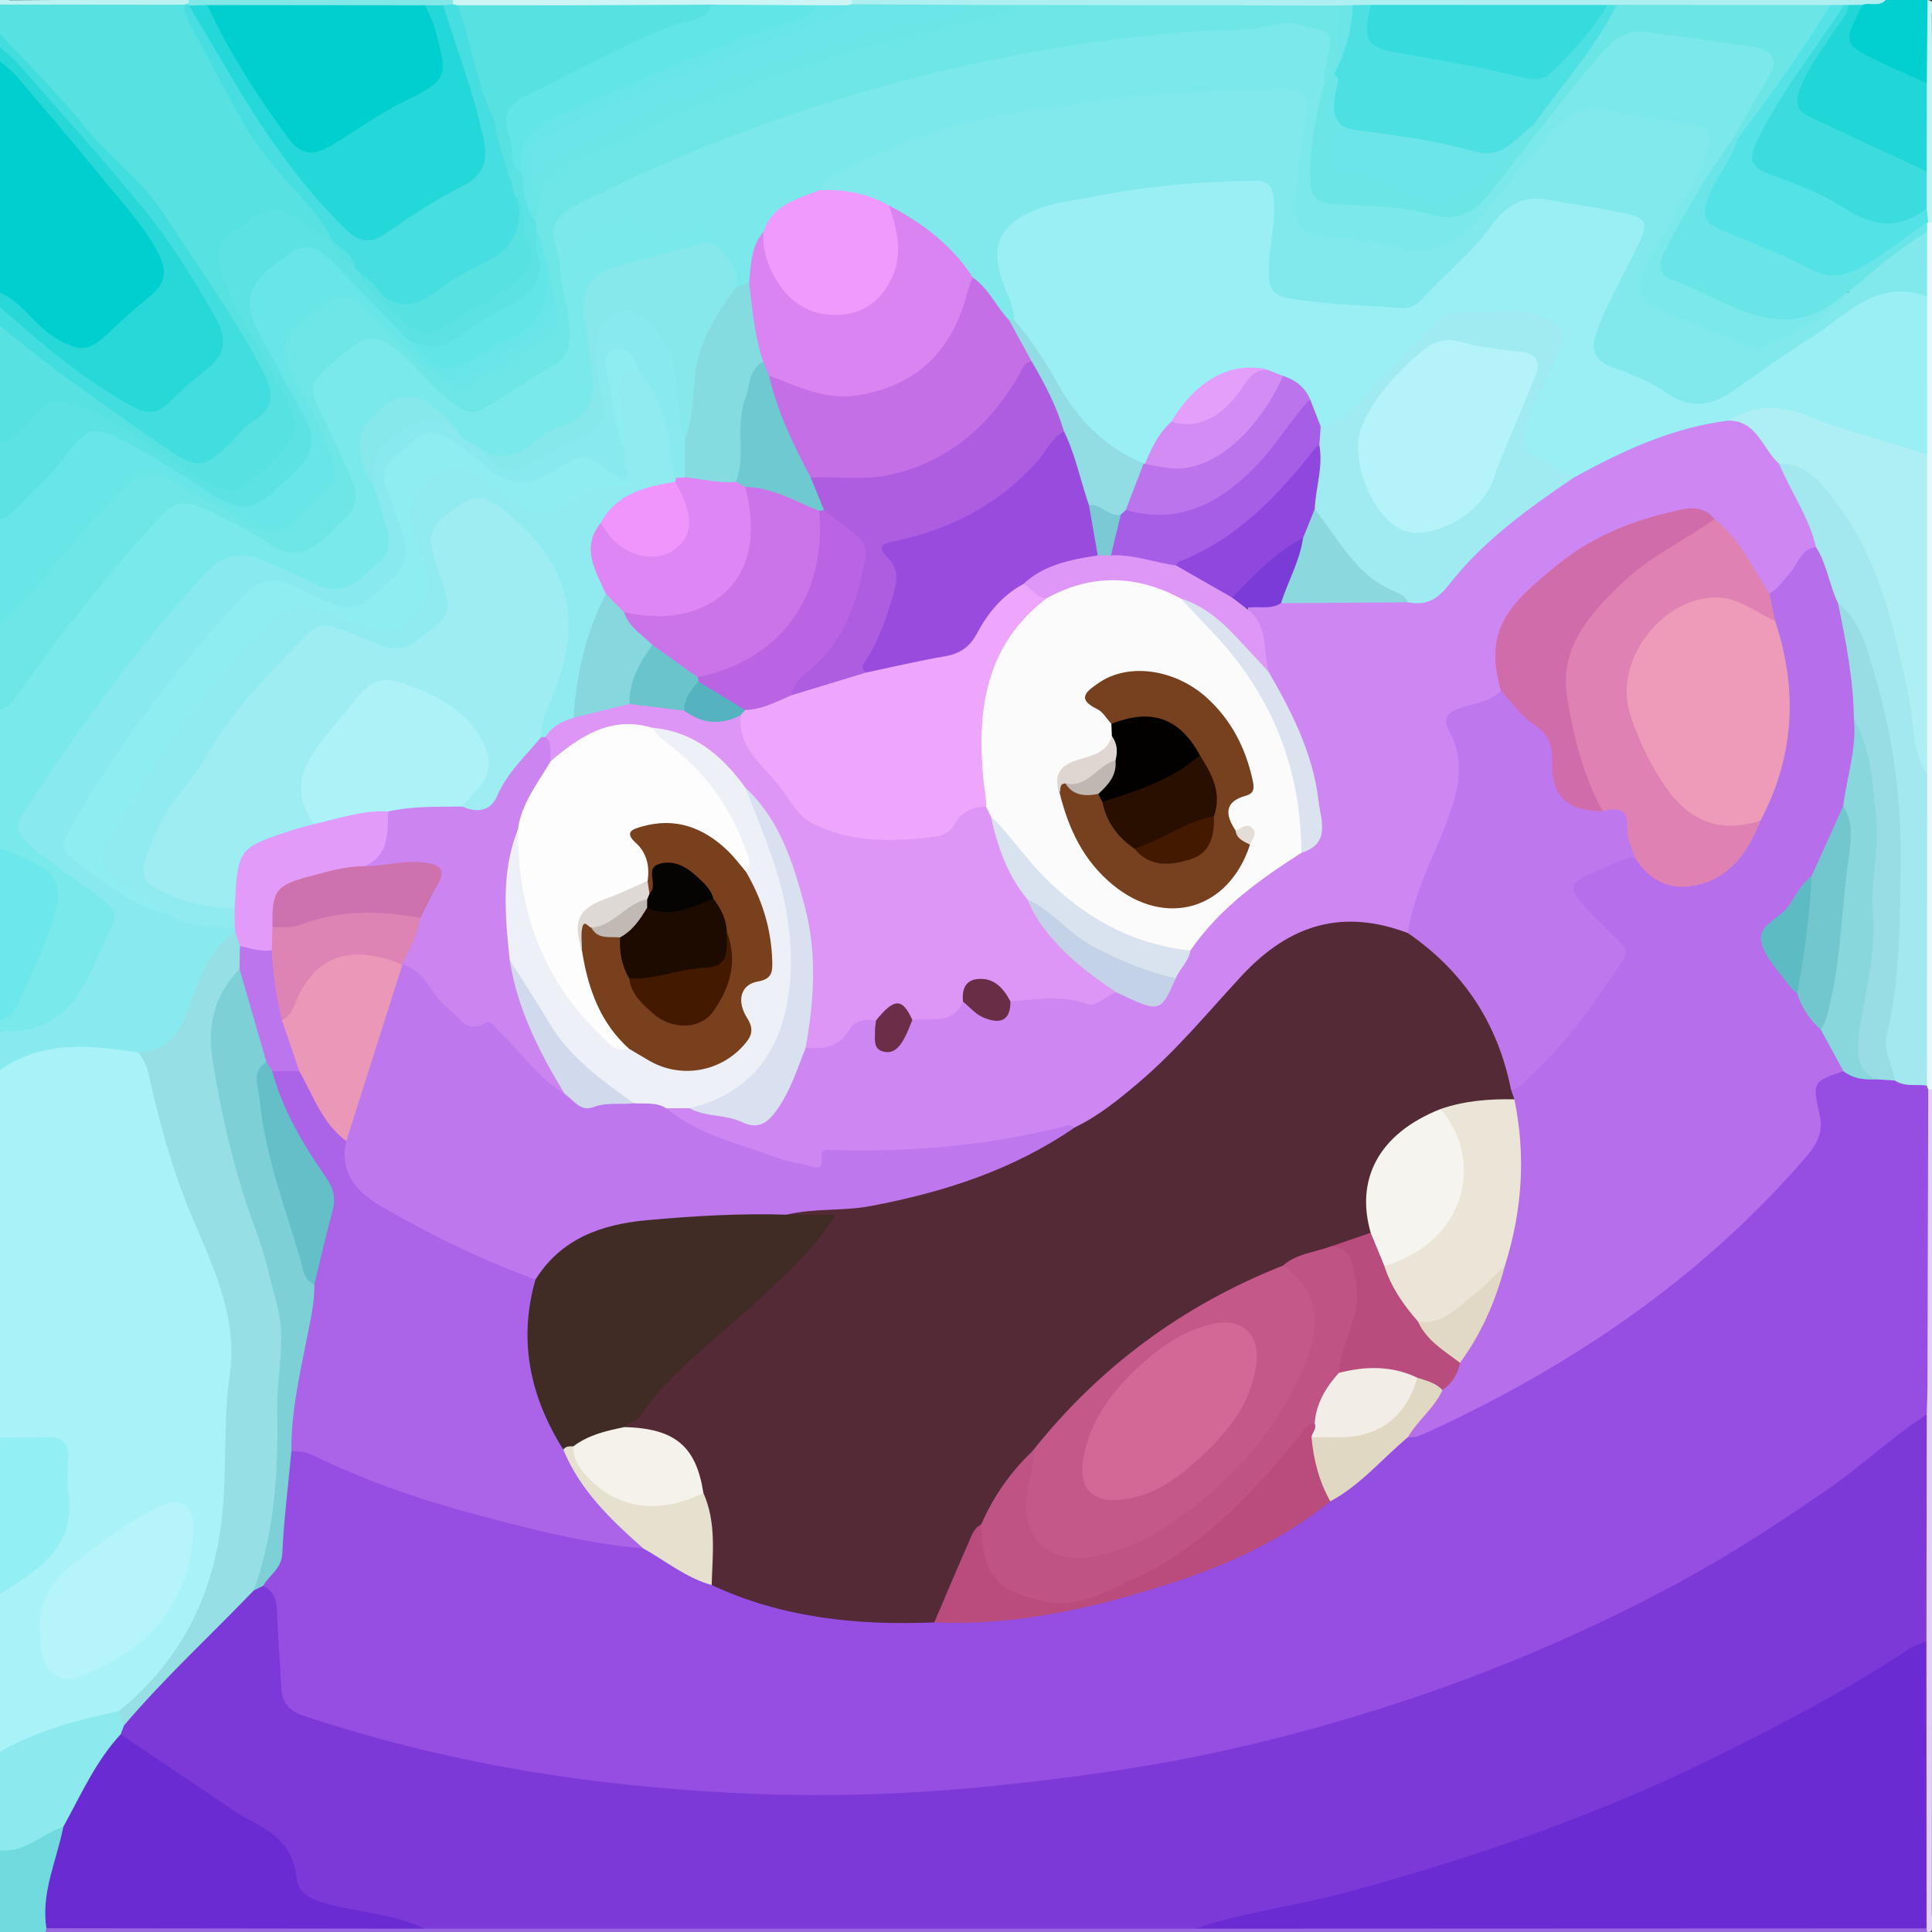 <?xml version="1.0" encoding="utf-8"?>
<!-- Generator: Adobe Illustrator 17.0.0, SVG Export Plug-In . SVG Version: 6.00 Build 0)  -->
<!DOCTYPE svg PUBLIC "-//W3C//DTD SVG 1.1//EN" "http://www.w3.org/Graphics/SVG/1.1/DTD/svg11.dtd">
<svg version="1.1" id="Layer_1" xmlns="http://www.w3.org/2000/svg" xmlns:xlink="http://www.w3.org/1999/xlink" x="0px" y="0px"
	 width="200px" height="200px" viewBox="0 0 200 200" enable-background="new 0 0 200 200" xml:space="preserve">
<rect x="0" y="0" width="200" height="200" fill="#333333" stroke="none"/>
<g>
	<path fill="#A9F3F8" d="M-0.146,148.792c0-12.64,0-25.28,0-37.92c0.478-0.825,0.892-1.725,1.895-2.045
		c4.171-1.329,8.382-1.659,12.646-0.452c1.145,0.784,1.559,2.007,1.824,3.262c1.309,6.205,3.4,12.148,5.909,17.956
		c2.139,4.95,2.787,10.025,2.155,15.448c-0.57,4.895-0.323,9.862-1.047,14.793c-1.088,7.404-4.847,13.047-10.481,17.665
		c-3.998,1.327-8.168,2.148-11.981,4.037c-0.289,0.143-0.626,0.049-0.92-0.104c0-5.44,0-10.88,0-16.32
		c0.932-1.424,2.301-2.4,3.602-3.43c2.158-1.71,3.252-3.845,2.897-6.635c-0.03-0.234-0.004-0.476-0.004-0.714
		c0.001-4.462,0.001-4.467-4.521-4.854C1.104,149.416,0.405,149.331-0.146,148.792z"/>
	<path fill="#7AE9EC" d="M-0.146,87.832c0-4.8,0-9.6,0-14.4c4.904-6.593,9.7-13.263,15.318-19.299
		c2.728-2.931,3.873-3.314,7.463-1.451c1.982,1.029,3.903,2.171,5.886,3.205c1.548,0.807,2.814,0.667,4.198-0.36
		c3.652-2.708,3.903-3.637,2.089-7.787c-0.799-1.829-1.678-3.619-2.469-5.449c-0.818-1.892-0.5-3.49,1.176-4.902
		c4.644-3.913,5.815-3.894,10.178,0.502c4.59,4.624,4.59,4.624,10.1,1.318c5.018-3.011,5.017-3.011,3.97-8.755
		c-0.228-1.253-0.599-2.488-0.454-3.789c1.158-3.541,6.735-5.881,9.793-3.977c1.121,0.698,2.021,0.688,3.11,0.207
		c1.342-0.594,2.653-0.471,3.866,0.36c0.946,0.648,1.305,1.407,0.299,2.324c-3.168,0.795-6.384,1.405-9.508,2.376
		c-3.174,0.987-3.826,2.154-3.558,5.495c0.172,2.143,0.643,4.246,0.664,6.411c0.019,1.971-0.683,3.39-2.476,4.251
		c-1.586,0.762-3.089,1.67-4.532,2.672c-1.653,1.148-3.341,1.432-5.145,0.389c-1.1-0.514-2.104-1.162-2.896-2.101
		c-0.456-0.655-0.951-1.288-1.638-1.71c-1.508-0.926-2.861-2.429-4.915-0.982c-2.44,1.719-2.827,2.649-2.096,5.598
		c0.214,0.861,0.544,1.656,0.945,2.436c0.368,0.716,0.596,1.485,0.854,2.241c0.769,2.255,1.339,4.408-0.772,6.413
		c-2.395,2.274-4.874,3.227-7.993,1.535c-1.402-0.761-2.846-1.452-4.361-1.992c-2.012-0.717-3.631-0.443-5.173,1.218
		c-5.072,5.46-9.654,11.301-13.901,17.412c-1.506,2.167-2.913,4.404-4.415,6.575c-0.967,1.398-0.721,2.494,0.501,3.555
		c1.999,1.736,4.278,3.093,6.347,4.731c2.266,1.795,2.505,2.774,1.28,5.353c-0.789,1.662-1.613,3.308-2.46,4.941
		c-1.963,3.785-4.856,5.223-9.278,4.636c0-0.48,0-0.96,0-1.44c2.713-3.511,3.87-7.79,5.749-11.712
		c0.622-1.297-0.204-2.224-1.205-3.04C2.979,89.685,1.083,89.263-0.146,87.832z"/>
	<path fill="#6EE6E8" d="M57.934,26.871c-0.079,2.804,1.229,5.434,0.996,8.278c-0.093,1.133-0.325,1.924-1.378,2.539
		c-2.477,1.447-4.875,3.029-7.315,4.54c-0.978,0.606-1.85,0.535-2.872-0.145c-2.032-1.351-3.52-3.245-5.253-4.89
		c-2.96-2.81-3.972-2.859-7.059-0.161c-3.253,2.843-3.232,2.832-1.313,6.75c0.948,1.934,1.808,3.912,2.693,5.877
		c0.697,1.547,0.574,2.931-0.805,4.095c-0.609,0.514-1.13,1.132-1.708,1.684c-1.828,1.748-3.683,2.542-6.101,0.827
		c-1.744-1.238-3.743-2.127-5.662-3.105c-3.263-1.663-3.977-1.458-6.345,1.188c-5.049,5.643-9.784,11.53-14.091,17.758
		c-0.468,0.677-0.953,1.294-1.867,1.327c0-2.88,0-5.76,0-8.64c3.992-5.613,8.438-10.833,13.497-15.515
		c1.299-1.202,2.766-0.977,4.255-0.308c2.709,1.217,5.092,3.013,7.746,4.322c3.074,1.516,7.631-0.665,8.432-4.035
		c0.297-1.249-0.296-2.365-0.759-3.455c-1.001-2.356-2.291-4.576-3.367-6.897c-1.699-3.668,2.087-9.022,6.143-8.718
		c1.133,0.085,1.891,0.775,2.636,1.516c2.492,2.48,4.895,5.058,7.751,7.14c1.003,0.894,1.988,0.712,3.01,0.002
		c1.884-1.308,3.877-2.443,5.855-3.6c1.788-1.046,2.525-2.518,1.865-4.561c-0.593-1.144-0.447-2.466-0.896-3.645
		c-0.39-0.977-0.621-2.001-0.911-3.009c-0.092-0.357-0.134-0.719-0.136-1.087c0-0.379,0.053-0.75,0.145-1.116
		c0.064-3.004,1.781-4.566,4.37-5.904c13.19-6.814,27.122-11.436,41.585-14.575c1.555-0.337,3.034-0.985,4.643-1.112
		c10.81,0.007,21.616-0.005,32.419,0.006c1.523,0.604,1.013,1.946,1.104,3.066c0.085,1.045-0.294,2.045-0.313,3.081
		c0.007,0.562-0.171,1.067-0.473,1.534c-0.439,0.439-0.781,1.186-1.586,0.528c-0.388-0.664-0.29-1.375-0.233-2.098
		c0.189-2.378-0.069-2.741-2.528-2.972c-2.392-0.225-4.792,0.112-7.165,0.32c-10.268,0.9-20.509,2.092-30.517,4.665
		c-10.226,2.629-20.242,5.911-29.813,10.425c-2.024,0.954-4.12,1.749-6.097,2.801C58.322,22.757,57.664,24.134,57.934,26.871z"/>
	<path fill="#58E1E1" d="M-0.146,46.072c0-4.16,0-8.32,0-12.48c0.966-0.337,1.447,0.444,2.043,0.913
		c4.891,3.853,9.961,7.464,15.08,11.003c3.359,2.322,4.086,2.19,6.964-0.65c0.114-0.112,0.226-0.226,0.34-0.338
		c3.7-3.629,3.707-3.776,1.116-8.202C20.139,27.336,14.01,19.046,6.653,11.632c-2.495-2.514-5.164-5.006-6.799-8.28
		c0-0.96,0-1.92,0-2.88c4.117-0.54,8.253-0.107,12.379-0.225c1.99-0.057,3.983-0.007,5.969-0.012
		c1.009-0.123,1.312,0.649,1.746,1.327c0.946,1.479,1.775,3.038,2.498,4.615c2.785,6.075,6.78,11.292,11.138,16.279
		c0.598,0.684,1.458,1.355,0.871,2.489c-1.763,0.716-2.676-0.769-3.647-1.631c-1.585-1.408-2.928-1.333-4.436-0.051
		c-0.608,0.516-1.262,0.98-1.901,1.459c-1.119,0.837-1.302,1.849-0.866,3.169c1.088,3.287,2.654,6.329,4.493,9.243
		c0.299,0.473,0.596,0.946,0.864,1.437c3.886,7.129,2.406,7.019-2.413,11.631c-1.216,1.164-2.638,1.368-4.215,0.747
		c-2.024-0.798-3.832-1.964-5.602-3.197c-2.751-1.916-5.478-3.813-8.682-5.007c-1.816-0.677-3.031-0.423-4.214,0.971
		c-0.566,0.667-1.199,1.291-1.886,1.838C1.346,46.032,0.753,46.716-0.146,46.072z"/>
	<path fill="#88EAEE" d="M47.373,44.632c0.529,0.98,1.61,1.271,2.402,1.921c1.855,1.723,3.791,1.706,5.845,0.34
		c1.125-0.749,2.31-1.42,3.585-1.888c2.056-0.755,2.774-2.329,2.528-4.341c-0.183-1.499-0.145-3.009-0.399-4.504
		c-0.317-1.866,0.492-3.279,2.127-4.152c1.698-0.908,3.017-0.098,4.28,1.05c2.808,2.551,3.006,6.009,3.33,9.413
		c0.105,1.102-0.037,2.227,0.361,3.3c0.178,1.216,0.359,2.434-0.299,3.579c-0.294,0.336-0.669,0.412-1.089,0.333
		c-1.044-0.448-1.182-1.414-1.263-2.355c-0.268-3.135-1.297-5.979-3.136-8.528c-0.321-0.724-0.658-1.743-1.547-1.517
		c-1.007,0.256-0.573,1.31-0.443,2.046c0.429,2.422,0.894,4.839,1.46,7.235c0.16,0.802,0.311,1.604,0.284,2.428
		c-0.563,1.618-1.571,1.121-2.372,0.352c-1.7-1.632-3.294-1.39-5.172-0.254c-3.611,2.184-5.05,1.994-8.414-0.661
		c-0.564-0.445-1.138-0.876-1.701-1.322c-2.501-1.977-3.388-1.903-5.826,0.131c-1.291,1.077-1.607,2.252-1.085,3.81
		c0.482,1.439,1.078,2.833,1.566,4.27c0.794,2.34-0.205,3.996-1.87,5.486c-1.741,1.557-3.375,3.242-6.089,2.334
		c-1.599-0.535-3.056-1.372-4.618-1.979c-1.51-0.586-2.766-0.388-3.91,0.814C18.997,69.23,12.9,77.088,8.002,85.852
		C7.308,87.095,7.334,88.225,8.533,89c2.864,1.853,5.448,4.205,8.851,5.133c2.173,0.967,4.587,0.902,6.822,1.6
		c0.21,0.164,0.317,0.381,0.322,0.647c-2.269,3.243-4.049,6.736-5.398,10.458c-0.868,2.395-2.817,2.397-4.871,2.106
		c-4.987-0.747-9.948-1.291-14.405,1.927c0-1.28,0-2.56,0-3.84c0.218-0.1,0.438-0.292,0.653-0.286
		c7.502,0.195,8.654-6.1,11.15-10.968c0.71-1.384-0.451-2.211-1.402-2.949c-2.449-1.9-5.167-3.437-7.43-5.596
		c-0.954-0.91-1.253-1.761-0.49-2.919c5.784-8.783,11.827-17.357,19.054-25.055c1.779-1.896,3.558-2.162,5.738-1.265
		c1.915,0.788,3.829,1.593,5.681,2.516c2.969,1.48,4.583-0.809,6.429-2.275c1.513-1.202,1.026-2.857,0.544-4.417
		c-0.353-1.141-0.698-2.284-1.047-3.426c-0.923-3.287-0.489-4.374,2.592-6.489C43.69,42.28,44.39,42.364,47.373,44.632z"/>
	<path fill="#00CFCF" d="M-0.146,30.232c0-8,0-16,0-24c1.498-0.275,2.127,0.953,2.823,1.813c3.755,4.635,7.755,9.063,11.484,13.719
		c0.348,0.435,0.727,0.847,1.036,1.312c3.804,5.722,2.967,6.427-1.204,9.634c-0.885,0.681-1.609,1.543-2.421,2.306
		c-2.039,1.915-3.624,2.105-5.998,0.574C3.351,34.157,1.494,32.303-0.146,30.232z"/>
	<path fill="#68E5E7" d="M56.494,26.872c0.824,1.154,0.376,2.626,0.96,3.84c0.414,1.82-0.196,3.179-1.766,4.192
		c-2.262,1.459-4.666,2.688-6.853,4.272c-0.893,0.647-1.896,0.749-2.901,0.176c-3.1-2.026-5.548-4.776-8.082-7.411
		c-1.562-1.624-3.004-1.497-4.62-0.266c-0.442,0.337-0.877,0.683-1.326,1.01c-2.847,2.071-3.077,3.046-1.58,6.189
		c1.37,2.875,3.003,5.621,4.061,8.653c0.492,1.408,0.23,2.453-0.781,3.434c-0.801,0.778-1.656,1.518-2.356,2.381
		c-1.587,1.959-3.391,2.088-5.477,0.897c-2.626-1.499-5.307-2.904-7.902-4.455c-1.95-1.166-3.372-0.908-5.041,0.742
		c-3.915,3.871-7.319,8.165-10.884,12.331c-0.614,0.717-1.392,1.294-2.094,1.935c0-3.68,0-7.36,0-11.04
		c2.364-2.815,5.161-5.222,7.494-8.079c1.535-1.88,2.844-1.947,5.127-0.842c2.523,1.221,4.67,3.049,7.101,4.42
		c0.275,0.155,0.54,0.336,0.812,0.503c4.9,3.004,7.74,2.301,10.692-2.644c0.965-1.617,0.246-3.133-0.38-4.569
		c-1.086-2.489-2.495-4.821-3.874-7.159c-2.653-4.5-0.939-8.816,4.072-10.214c1.551-0.433,2.674,0.376,3.653,1.307
		c2.78,2.641,5.602,5.246,8.078,8.189c2.737,3.288,3.87,3.471,7.389,1.187c0.466-0.302,0.907-0.658,1.41-0.884
		c2.957-1.33,5.137-3.139,4.496-6.846C55.847,27.668,56.069,27.181,56.494,26.872z"/>
	<path fill="#5DE2E3" d="M42.095,35.031c-2.675-2.744-5.315-5.524-8.041-8.217c-1.403-1.385-2.982-1.81-4.565-0.157
		c-0.106,0.111-0.28,0.153-0.411,0.244c-3.673,2.558-4.064,4.49-1.827,8.432c1.497,2.637,2.88,5.338,4.35,7.99
		c1.121,2.024,0.834,3.621-0.88,5.306c-4.956,4.871-5.168,4.932-11.049,1.103c-2.269-1.478-4.575-2.926-6.983-4.157
		c-2.895-1.48-3.766-1.282-5.661,1.326c-1.617,2.226-3.723,3.945-5.554,5.943c-0.437,0.477-0.91,0.91-1.621,0.906
		c0-2.56,0-5.12,0-7.68c1.927-0.492,2.823-2.243,4.133-3.466c1.162-1.086,1.981-1.302,3.708-0.727
		c4.587,1.529,8.095,4.696,12.087,7.11c4.098,2.477,4.646,2.493,7.976-0.82c3.547-3.528,3.588-3.549,1.246-8.095
		c-2.072-4.022-4.695-7.742-6.135-12.116c-0.561-1.705-0.275-2.699,1.013-3.698c4.517-3.506,4.515-3.52,9.074-0.028
		c0.451,0.345,0.854,0.717,1.459,0.72c0.094,0.045,0.188,0.089,0.284,0.132c0.815,0.796,1.555,1.665,2.381,2.452
		c0.221,0.228,0.417,0.476,0.598,0.736c0.595,1.015,1.482,1.771,2.298,2.591c0.52,0.543,1.051,1.074,1.631,1.555
		c1.664,1.712,3.275,1.673,5.21,0.243c1.766-1.305,3.727-2.368,5.595-3.548c1.515-0.956,2.442-2.262,1.631-4.182
		c-0.684-1.215-0.346-2.69-1.009-3.911c-0.435-0.856-0.707-1.752-0.679-2.724c0.089-0.617,0.247-1.201,0.783-1.599
		c0.972,0.032,1.068,0.863,1.377,1.502c0.543,1.568,0.554,3.249,1.018,4.835c0,0.32,0,0.64,0.001,0.96
		c0.409,0.958,0.413,2.011,0.587,3.009c0.32,1.835-0.225,3.479-1.914,4.549c-2.429,1.538-4.925,2.967-7.391,4.445
		C44.921,37.131,43.482,36.266,42.095,35.031z"/>
	<path fill="#28D8D9" d="M-0.146,30.232c2.465,0.969,3.687,3.465,5.912,4.769c2.479,1.453,3.413,1.429,5.447-0.51
		c1.379-1.314,2.799-2.592,4.276-3.793c1.603-1.304,1.917-2.592,0.871-4.536c-1.606-2.986-3.902-5.398-5.996-7.978
		C7.515,14.674,4.573,11.239,1.636,7.8C1.128,7.205,0.452,6.751-0.146,6.232c0-0.48,0-0.96,0-1.44
		C0.392,4.532,0.797,4.805,1.11,5.179c7.154,8.544,15.479,16.145,20.964,26.033c0.466,0.839,0.917,1.68,1.291,2.566
		c0.675,1.599,0.277,2.936-0.845,4.18c-1.562,1.731-3.488,3.043-5.197,4.604c-0.905,0.827-2.069,0.948-3.145,0.399
		c-4.943-2.522-9.26-5.923-13.323-9.666c-0.482-0.444-0.59-1.13-1-1.624C-0.146,31.192-0.146,30.712-0.146,30.232z"/>
	<path fill="#41DDDF" d="M-0.146,31.672c4.39,3.808,8.727,7.671,13.922,10.429c1.436,0.762,2.46,0.783,3.624-0.346
		c1.313-1.274,2.674-2.512,4.117-3.634c2.106-1.638,1.837-3.456,0.676-5.462c-2.198-3.799-4.485-7.566-7.257-10.954
		c-4.232-5.173-8.717-10.14-13.122-15.171c-0.571-0.652-1.302-1.164-1.96-1.741c0-0.48,0-0.96,0-1.44
		c2.965,3.207,6.119,6.262,8.84,9.664c2.6,3.25,6.051,5.707,8.329,9.204c3.56,5.466,7.392,10.765,10.384,16.586
		c1.016,1.977,0.888,3.602-1.266,4.835c-0.871,0.499-1.505,1.415-2.241,2.148c-2.684,2.672-3.502,2.822-6.586,0.692
		c-5.954-4.112-11.909-8.228-17.458-12.889C-0.146,32.952-0.146,32.312-0.146,31.672z"/>
	<path fill="#8CE9EE" d="M-0.146,181.432c3.869-2.281,8.152-3.366,12.481-4.317c0.693,0.223,0.885,0.758,0.887,1.415
		c-0.038,0.488-0.215,0.933-0.437,1.362c-2.392,3.023-3.875,6.622-6.139,9.732c-1.24,0.666-2.385,1.507-3.708,2.017
		c-1.045,0.403-2.091,0.744-3.085-0.129C-0.146,188.152-0.146,184.792-0.146,181.432z"/>
	<path fill="#92F0F4" d="M-0.146,148.792c1.668,0,3.338,0.059,5.002-0.017c1.669-0.076,2.305,0.673,2.21,2.281
		c-0.066,1.108-0.154,2.244,0.011,3.331c0.884,5.82-3.24,8.214-7.223,10.725C-0.146,159.672-0.146,154.232-0.146,148.792z"/>
	<path fill="#9868E1" d="M199.534,200.152c-64.96,0-129.92,0-194.88,0c-0.138-0.342-0.05-0.609,0.262-0.805
		c1.261-0.68,2.641-0.513,3.983-0.507c10.358,0.051,20.717-0.156,31.075,0.115c1.352,0.035,2.709,0.098,4.059-0.085
		c24.785-0.106,49.57-0.025,74.356-0.046c1.758-0.002,3.518-0.073,5.275,0.038c3.031,0.302,6.06-0.034,9.089-0.035
		c20.76-0.009,41.519-0.01,62.279,0.005c1.423,0.001,2.886-0.2,4.234,0.504C199.567,199.538,199.656,199.81,199.534,200.152z"/>
	<path fill="#6CE7EB" d="M-0.146,87.832c0.079,0.009,0.164,0.003,0.237,0.029c6.45,2.335,6.997,3.442,4.595,9.633
		c-0.805,2.074-1.744,4.098-2.656,6.129c-0.43,0.957-0.936,1.883-2.176,1.97C-0.146,99.672-0.146,93.752-0.146,87.832z"/>
	<path fill="#AEF0F1" d="M138.579,0.569c-11.208-0.019-22.416-0.037-33.624-0.056c-1.123,0.421-2.305,0.525-3.484,0.65
		c-3.348-0.029-6.693,0.198-10.041,0.113c-1.031-0.026-2.083,0.053-3.029-0.502c-0.294-0.197-0.369-0.458-0.227-0.782
		c35.68,0,71.36,0,107.04,0c-0.219,1.338-1.333,1.004-2.18,1.172c-0.532-0.024-1.065-0.021-1.599-0.019
		c-0.273,0.009-0.545,0.009-0.818,0.007c-0.566,0.005-1.13,0.005-1.696,0.028c-7.112,0.19-14.222,0.17-21.332,0.022
		c-0.457-0.026-0.914-0.024-1.372-0.024c-7.951,0.216-15.902,0.154-23.852,0.046c-0.726-0.11-1.465,0.041-2.192-0.076
		C139.579,1.126,139.041,0.951,138.579,0.569z"/>
	<path fill="#02CFCF" d="M192.815,0.497c0.774-0.292,1.728,0.273,2.399-0.506c1.44,0,2.88,0,4.32,0
		c0.505,2.698,0.106,5.421,0.233,8.128c-0.387,1.309-1.274,0.605-1.907,0.383c-1.57-0.55-3.095-1.229-4.568-2.013
		C190.172,4.829,190.011,2.803,192.815,0.497z"/>
	<path fill="#70DADF" d="M4.808,199.609c-0.051,0.181-0.102,0.362-0.153,0.542c-1.6,0-3.2,0-4.8,0c0-1.6,0-3.2,0-4.8
		c0-1.28,0-2.56,0-3.84c2.665,0.404,4.443-1.667,6.7-2.401c0.294,0.302,0.446,0.69,0.363,1.08
		C6.255,193.34,5.681,196.508,4.808,199.609z"/>
	<path fill="#E7F9FB" d="M200.014,23.032c0,29.92,0,59.84,0,89.76c-0.326,0.142-0.588,0.066-0.788-0.229
		c-0.162-0.268-0.279-0.555-0.359-0.857c-0.363-7.175-0.096-14.356-0.155-21.535c-0.027-3.35-0.091-6.702,0.035-10.053
		c-0.025-9.883-0.091-19.764-0.054-29.645c0.004-1.114-0.085-2.233,0.101-3.341c-0.119-5.355-0.174-10.71,0.008-16.062
		c-0.021-2.079-0.098-4.161,0.049-6.24c0.022-0.388,0.054-0.777,0.152-1.155c0.071-0.242,0.192-0.459,0.356-0.651
		C199.578,22.849,199.797,22.851,200.014,23.032z"/>
	<path fill="#E3D0F6" d="M199.607,112.774c0.136-0.012,0.272-0.006,0.407,0.017c0,28.48,0.004,56.96-0.029,85.44
		c-0.001,0.622,0.541,1.488-0.451,1.92c-0.033-0.176-0.066-0.351-0.099-0.527c-0.633-0.706-0.718-1.584-0.717-2.464
		c0.012-9.071-0.161-18.143,0.087-27.213c-0.209-7.855-0.134-15.711-0.04-23.567c-0.161-10.332-0.068-20.665-0.046-30.997
		C198.722,114.44,198.748,113.451,199.607,112.774z"/>
	<path fill="#CEF5F5" d="M88.174-0.008c0.002,0.15-0.003,0.3-0.015,0.45c-0.177,0.236-0.403,0.407-0.677,0.516
		c-0.99,0.268-2.001,0.262-3.015,0.223c-3.583,0.033-7.164,0.251-10.746,0.007c-4.736,0.107-9.471,0.166-14.206,0.089
		c-3.863-0.196-7.737,0.263-11.598-0.172c-0.297-0.061-0.573-0.174-0.829-0.336c-0.275-0.206-0.339-0.465-0.193-0.776
		C60.654-0.008,74.414-0.008,88.174-0.008z"/>
	<path fill="#81E7E7" d="M46.894-0.008c-0.015,0.154-0.008,0.307,0.022,0.459c-0.274,0.374-0.664,0.542-1.102,0.629
		c-0.715,0.176-1.455,0.028-2.173,0.173c-7.132,0.008-14.264,0.144-21.392-0.06c-0.673-0.067-1.362,0.001-2.027-0.177
		c-0.253-0.068-0.481-0.188-0.684-0.354c-0.198-0.22-0.2-0.444-0.005-0.67C28.654-0.008,37.774-0.008,46.894-0.008z"/>
	<path fill="#C5F4F4" d="M200.014,23.032c-0.137,0.018-0.275,0.029-0.414,0.03c-0.556-0.366-0.658-0.953-0.76-1.543
		c-0.143-1.323-0.085-2.647-0.016-3.972c-0.184-2.182-0.111-4.367-0.077-6.55c0.013-0.854,0.031-1.732,0.714-2.398
		c0.024-2.869,0.049-5.739,0.073-8.608c1.03,0.19,0.447,0.984,0.45,1.44C200.027,8.632,200.014,15.832,200.014,23.032z"/>
	<path fill="#BCF2F2" d="M19.534-0.008c-0.006,0.128-0.01,0.256-0.013,0.384c-0.108,0.221-0.264,0.252-0.462,0.117
		C12.657,0.486,6.256,0.479-0.146,0.472c0.038-1.064,0.84-0.443,1.2-0.446C7.214-0.022,13.374-0.008,19.534-0.008z"/>
	<path fill="#95DFE5" d="M12.84,178.617c-0.168-0.501-0.336-1.001-0.504-1.502c6.35-5.195,9.736-11.851,10.643-20.046
		c0.544-4.915,0.097-9.834,0.804-14.742c0.841-5.836-1.642-11.073-3.867-16.272c-1.855-4.332-3.126-8.839-4.202-13.408
		c-0.31-1.315-0.452-2.669-1.454-3.701c3.942-0.077,4.71-3.133,5.794-6.017c0.923-2.456,1.976-4.902,4.308-6.452
		c0.621,0.373,0.866,0.976,1.014,1.642c0.131,0.816,0.077,1.613-0.24,2.385c-2.161,3.146-2.757,6.36-2.233,10.344
		c0.971,7.379,3.837,14.139,5.743,21.201c1.056,3.914,1.54,7.784,0.898,11.812c-0.376,2.363-0.158,4.776-0.174,7.166
		c-0.03,4.576-0.726,9.029-2.411,13.302c-1.315,2.827-3.889,4.563-6.043,6.597c-2.138,2.019-3.982,4.274-6.011,6.371
		C14.316,177.902,13.924,178.793,12.84,178.617z"/>
	<path fill="#B5F4F8" d="M4.189,169.103c-0.423-2.647,0.873-5.219,3.509-7.314c2.686-2.133,5.45-4.15,8.496-5.699
		c2.703-1.375,4.031-0.268,3.821,2.734c-0.523,7.494-4.844,11.968-11.466,14.628C5.86,174.533,4.111,173.042,4.189,169.103z"/>
	<path fill="#7BE8EB" d="M57.934,26.871c-1.183-3.282-0.768-4.417,2.221-5.903c14.689-7.302,30.109-12.536,46.218-15.487
		c5.811-1.064,11.727-1.86,17.681-2.242c2.741-0.176,5.555-0.022,8.28-0.733c1.507-0.393,2.977,0.343,4.444,0.59
		c1.067,0.18,0.916,1.402,0.784,2.241c-0.172,1.096-0.553,2.16-0.428,3.295c0.656,1.708-0.267,3.283-0.461,4.913
		c-0.113,0.946-0.275,1.883-0.284,2.842c-0.034,3.805,0.118,4.155,3.972,4.209c2.744,0.039,5.417,0.437,8.036,1.031
		c2.23,0.505,3.731-0.281,5.059-1.795c3.467-3.955,6.674-8.122,9.854-12.307c0.924-1.216,1.974-2.294,3.034-3.376
		c1.077-1.1,2.397-1.594,3.905-1.449c3.806,0.365,7.636,0.569,11.359,1.545c2.459,0.645,3.022,1.907,1.908,4.279
		c-0.987,2.1-2.466,3.909-3.545,5.954c-2.371,3.591-4.77,7.168-6.648,11.055c-0.989,2.046-0.789,2.572,1.311,3.453
		c2.573,1.079,5.216,1.995,7.735,3.202c2.288,1.097,4.139,0.011,6.053-1.062c0.923-0.518,1.763-1.815,3.086-0.686
		c-2.079,4.149-8.638,6.828-12.752,5.201c-2.306-0.912-4.618-1.81-6.899-2.782c-2.659-1.133-3.213-2.375-2.165-5.125
		c1.145-3.004,2.969-5.663,4.572-8.425c2.902-5,2.353-6.104-2.999-6.289c-1.189-0.041-2.385-0.336-3.531-0.669
		c-3.128-0.91-5.439,0.234-7.343,2.665c-1.924,2.455-4.058,4.739-6.005,7.173c-2.789,3.486-6.079,5.284-10.682,3.933
		c-2.219-0.651-4.587-0.638-6.88-0.973c-2.493-0.364-3.48-1.541-3.398-4.036c0.087-2.641,0.388-5.256,0.836-7.863
		c0.511-2.977,0.116-3.472-2.873-3.411c-9.278,0.191-18.496,0.902-27.607,2.864c-4.701,1.012-9.452,1.649-13.469,4.639
		c-1.455,1.083-3.552,1.031-4.848,2.494c-0.967,1.058-2.458,1.086-3.595,1.826c-1.03,0.671-1.837,1.523-2.405,2.608
		c-1.025,1.544-0.853,3.465-1.605,5.095c-0.422,0.541-0.936,0.82-1.633,0.571c-0.699-1.482-1.827-2.777-1.973-4.503
		c0.149-1.658-1.505-2.914-3.19-2.162c-1.803,0.805-3.036,1.481-4.902-0.428C64.544,21.184,58.508,24.4,57.934,26.871z"/>
	<path fill="#86E8EB" d="M74.255,25.431c0.941,1.307,2.424,2.372,1.92,4.321c0.297,0.802-0.232,1.369-0.592,1.962
		c-1.842,3.036-3.119,6.209-3.154,9.863c-0.014,1.405,0.039,3.091-1.535,4.015c-0.921-2.7-0.578-5.587-1.314-8.351
		c-0.57-2.141-1.926-3.479-3.454-4.68c-1.606-1.262-4.204,0.424-4.315,2.784c-0.077,1.65-0.082,3.297,0.308,4.971
		c0.766,3.291,0.167,4.113-2.941,5.433c-1.307,0.555-2.495,1.387-3.756,2.057c-2.654,1.41-3.552,1.201-5.646-1.252
		c2.12,1.28,3.889,0.512,5.629-0.867c0.804-0.637,1.71-1.256,2.672-1.559c2.82-0.89,3.626-2.821,3.221-5.535
		c-0.281-1.881-0.466-3.778-0.801-5.648c-0.458-2.556,0.482-4.465,2.958-5.222c3.116-0.953,6.292-1.708,9.436-2.57
		C73.418,25.007,73.816,25.262,74.255,25.431z"/>
	<path fill="#86E8EB" d="M47.373,44.632c-2.884-2.14-5.078-0.936-7.393,1.197c-1.525,1.405-1.127,2.97-1.246,4.563
		c-1.766-2.716-1.974-5.339-0.547-6.891C41.44,39.964,43.876,40.264,47.373,44.632z"/>
	<path fill="#4DE0E3" d="M140.04,0.53c0.634-0.007,1.268-0.015,1.903-0.022c0.957,3.996,0.965,3.948,5.515,4.69
		c3.217,0.525,6.422,1.152,9.582,1.964c1.637,0.421,2.872-0.016,4.115-1.145c1.885-1.712,2.969-4.169,5.235-5.501
		c0.323-0.004,0.645-0.009,0.968-0.013c0.736,1.088-0.145,1.833-0.653,2.549c-2.535,3.574-5.105,7.125-7.961,10.459
		c-1.988,2.748-4.527,3.413-7.797,2.501c-3.147-0.877-6.431-1.209-9.663-1.743c-3.65-0.603-4.411-1.917-3.317-5.474
		c0.104-0.368,0.129-0.748,0.138-1.129c0.159-0.317,0.319-0.634,0.478-0.951C139.112,4.664,138.77,2.407,140.04,0.53z"/>
	<path fill="#6CE5E7" d="M138.105,7.667c0.154,0.163,0.308,0.326,0.462,0.488c-1.255,2.392-0.778,4.95-0.681,7.462
		c0.051,1.307,1.066,1.726,2.151,1.818c1.806,0.153,3.31,0.863,4.82,1.862c2.824,1.868,5.876,1.497,8.19-0.932
		c1.812-1.901,4.249-3.134,5.684-5.418c2.904-4.128,6.36-7.873,8.626-12.444c7.371,0.006,14.742,0.012,22.113,0.018
		c0.625,0.862,0,1.528-0.433,2.127c-2.543,3.515-5.044,7.057-7.42,10.688c-0.389,0.594-0.826,1.17-1.604,1.306
		c-0.244-0.008-0.458-0.092-0.644-0.251c1.232-2.14,2.429-4.301,3.708-6.413c1.073-1.772,0.367-2.801-1.394-3.092
		c-3.675-0.606-7.389-0.969-11.068-1.551c-3.185-0.503-4.598,1.937-6.162,3.783c-3.593,4.242-6.882,8.74-10.393,13.054
		c-1.466,1.802-3.209,2.835-5.852,2.06c-3.321-0.974-6.84-0.923-10.292-1.118c-1.545-0.087-2.22-0.736-2.262-2.388
		c-0.087-3.467,0.519-6.799,1.479-10.095C137.458,8.31,137.781,7.988,138.105,7.667z"/>
	<path fill="#68E5E7" d="M84.789,0.544c0.961,0,1.922-0.001,2.882-0.001c0.101,1.643-1.249,1.867-2.316,2.273
		c-7.078,2.692-14.204,5.258-21.131,8.335c-1.532,0.68-3.036,1.412-4.535,2.155c-4.252,2.108-4.251,2.111-3.952,6.964
		c-0.017,0.606,0.208,1.239-0.202,1.801c0,0.32-0.001,0.64-0.001,0.961c-1.214-1.38-1.287-3.102-1.44-4.8
		c-0.919-3.969-0.591-4.859,3.476-6.769C66.214,7.405,74.983,3.635,84.137,0.84C84.365,0.77,84.575,0.652,84.789,0.544z"/>
	<path fill="#6CE5E7" d="M55.535,22.072c0-0.64,0-1.28,0-1.92c-0.724-2.001,0.306-3.233,1.925-4.067
		c5.972-3.076,11.968-6.123,18.298-8.399c8.429-3.031,17.008-5.563,25.837-7.172c1.12-0.001,2.24-0.001,3.36-0.001
		c-2.047,1.586-4.598,1.734-6.963,2.279c-10.357,2.385-20.493,5.39-30.111,9.985c-2.087,0.997-4.172,2.006-6.304,2.9
		C58.598,16.926,55.76,18.247,55.535,22.072z"/>
	<path fill="#62E5E7" d="M42.095,35.031c2.059,1.263,3.919,1.042,5.838-0.462c1.421-1.114,3.034-2.026,4.66-2.828
		c2.508-1.238,3.869-2.91,2.982-5.852c-0.176-0.583-0.035-1.262-0.041-1.897c0.697,0.834,0.617,1.927,0.96,2.88
		c0.782,4.245-0.608,7.259-4.867,8.701c-0.511,0.173-0.933,0.605-1.399,0.912C46.404,39.005,45.095,38.771,42.095,35.031z"/>
	<path fill="#6BE5E7" d="M45.934,39.352c1.156,0.104,2.134-0.288,3.101-0.92c1.845-1.205,3.727-2.359,5.647-3.441
		c1.702-0.96,2.802-2.234,2.773-4.279c0.784,1.838,0.348,3.392-1.277,4.477c-2.383,1.592-4.847,3.062-7.271,4.593
		C47.784,40.492,46.803,40.341,45.934,39.352z"/>
	<path fill="#6BE5E7" d="M140.04,0.53c-0.067,2.161-0.58,4.216-1.457,6.186c-0.435-2.049,0.252-4.099-0.005-6.147
		C139.066,0.556,139.553,0.543,140.04,0.53z"/>
	<path fill="#46DEE1" d="M19.059,0.493c0.155-0.034,0.309-0.073,0.462-0.117c0,0,0.045,0.195,0.045,0.195
		c1.148,0.435,1.617,1.483,2.195,2.431c3.525,5.779,6.826,11.687,11.286,16.866c4.366,5.07,4.243,5.169,9.789,1.582
		c1.54-0.996,3.084-1.999,4.732-2.804c1.715-0.838,2.212-2.105,1.853-3.92c-0.775-3.927-2.044-7.703-3.342-11.474
		c-0.302-0.876-0.921-1.746-0.185-2.699c0.341-0.035,0.682-0.069,1.023-0.104c0.151,0.023,0.301,0.054,0.449,0.093
		C48.7,1.52,48.929,3.07,49.293,4.496c0.682,2.676,1.413,5.332,2.404,7.911c0.421,1.924,1.371,3.763,0.959,5.824
		c0.586,0.694,0.21,1.771,0.954,2.402c0.722,4.496,0.599,4.791-3.027,6.977c-2.048,1.235-4.115,2.44-6.115,3.753
		c-1.584,1.039-3.106,1.181-4.519-0.302c-1.019-0.785-1.91-1.696-2.656-2.748c-0.16-0.16-0.32-0.321-0.48-0.481
		c-0.645-1.089-1.741-1.802-2.398-2.881c0,0,0,0,0,0c-1.277-2.797-3.583-4.819-5.514-7.101c-1.298-1.534-2.535-3.101-3.52-4.815
		C23.236,9.299,21.257,5.468,19.24,1.66C19.066,1.332,19.114,0.885,19.059,0.493z"/>
	<path fill="#90EBF1" d="M24.299,95.993c-2.498,0.065-4.953-0.082-7.165-1.441c-1.783-0.722-3.34-1.828-4.915-2.901
		c-2.607-1.774-2.9-2.541-1.26-5.305c2.603-4.386,5.169-8.805,8.322-12.843c2.558-3.275,5.295-6.376,8.256-9.299
		c1.869-1.846,3.783-2.482,6.246-1.334c1.369,0.639,2.856,1.023,4.309,1.435c3.427,0.972,6.292-1.849,5.403-5.305
		c-0.377-1.464-0.898-2.896-1.301-4.355c-0.684-2.48,0.021-4.082,2.361-5.699c1.994-1.377,3.325-1.361,5.499,0.083
		c0.332,0.22,0.673,0.434,0.97,0.7c2.985,2.658,6.066,3.624,9.564,0.812c0.854-0.687,2.034-0.91,3.2-0.619
		c0.824,0.206,1.454,0.126,1.346-0.97c-0.781-0.676-0.374-1.59-0.48-2.401c-0.344-2.068-0.921-4.108-0.93-6.217
		c-0.007-1.524,0.369-2.776,2.37-1.943c2.231,2.7,3.217,5.843,3.384,9.302c0.029,0.605,0.311,1.197,0.476,1.795
		c0.108,0.224,0.087,0.431-0.082,0.618c-1.539,0.806-3.289,1.091-4.806,1.978c-1.058,0.619-1.894,1.407-2.48,2.474
		c-0.886,1.479-0.712,3.012-0.215,4.549c0.264,0.817,0.755,1.565,0.734,2.469c-1.571,4.082-2.473,8.341-3.353,12.607
		c-0.858,1.097-2.051,1.723-3.267,2.317c-0.256,0.018-0.476-0.064-0.659-0.243c-0.624-1.021-0.378-2.027,0.181-2.944
		c1.465-2.403,1.787-5.129,2.126-7.806c0.564-4.457-3.26-10.899-7.418-12.841c-2.144-1.001-5.506,1.437-5.263,3.855
		c0.129,1.278,0.595,2.482,1.064,3.674c0.694,1.761,0.825,3.497-0.756,4.839c-1.805,1.532-3.544,3.408-6.334,2.439
		c-1.284-0.445-2.54-0.966-3.799-1.475c-1.489-0.602-2.826-0.504-3.915,0.771c-3.3,3.866-7.414,7.062-9.564,11.878
		c-0.751,1.683-2.253,2.887-3.354,4.358c-1.314,1.755-2.217,3.667-2.882,5.748c-0.499,1.56,0.046,2.459,1.408,3.059
		c1.691,0.746,3.445,1.282,5.29,1.468c0.8,0.081,1.623,0.078,2.059,0.945C24.876,94.884,24.882,95.501,24.299,95.993z"/>
	<path fill="#8DEDF1" d="M65.134,48.952c0.691,1.193-0.189,1.446-0.998,1.401c-2.246-0.126-3.967,1.014-5.715,2.137
		c-1.563,1.004-3.071,1.149-4.638-0.066c-1.319-1.023-2.787-1.857-4.093-2.895c-1.709-1.359-3.247-1.287-4.976,0.015
		c-1.706,1.284-2.627,2.76-1.981,4.911c0.39,1.299,0.755,2.619,1.303,3.853c1.107,2.491,0.025,4.293-1.664,5.964
		c-1.659,1.641-3.477,1.134-5.321,0.41c-1.41-0.554-2.803-1.171-4.251-1.596c-1.405-0.412-2.72-0.393-3.978,0.774
		c-7.215,6.691-12.594,14.745-17.549,23.147c-1.186,2.012-0.677,3.168,1.166,4.273c1.632,0.978,3.135,2.173,4.694,3.273
		c-3.922-0.931-6.845-3.562-9.925-5.9c-0.898-0.681-0.679-1.588-0.132-2.563c5.011-8.935,11.208-16.968,18.181-24.45
		c1.598-1.715,3.136-1.939,5.082-1.015c0.433,0.205,0.866,0.411,1.296,0.621c4.877,2.391,5.252,2.273,9.111-1.536
		c1.322-1.305,1.67-2.602,1.012-4.289c-0.636-1.632-1.175-3.301-1.794-4.94c-0.533-1.41-0.125-2.575,1.049-3.344
		c1.55-1.014,2.754-3.291,5.126-1.892c1.428,0.842,2.751,1.884,4.035,2.94c2.629,2.16,4.253,2.327,7.113,0.583
		c3.218-1.962,3.238-1.988,6.396,0.447C64.396,49.762,64.774,49.731,65.134,48.952z"/>
	<path fill="#DE86F3" d="M62.716,61.476c-1.053-2.388-2.63-4.739-0.528-7.353c1.112,0.201,1.584,1.251,2.416,1.829
		c1.632,1.135,3.595,1.292,4.847,0.251c1.45-1.206,1.402-2.705,0.748-4.308c-0.261-0.641-0.686-1.279-0.292-2.023
		c0.018-0.128,0.033-0.256,0.047-0.384c0.314-0.025,0.627-0.051,0.941-0.076c1.714-1.041,3.444-0.082,5.169-0.045
		c0.545,0.151,1.002,0.443,1.372,0.869c1.979,3.648,1.306,7.158-0.938,10.329c-2.146,3.032-5.396,4.037-9.025,3.872
		c-0.877-0.04-1.718-0.327-2.575-0.5C63.642,63.586,63.054,62.642,62.716,61.476z"/>
	<path fill="#E29BF8" d="M24.299,95.993c-0.003-0.643-0.005-1.285-0.008-1.928c-1.47-3.63-0.336-6.441,3.215-7.887
		c1.546-0.629,3.107-1.228,4.769-1.497c2.639-0.523,5.181-1.989,7.996-0.833c1.058,2.816,0.323,4.861-2.249,6.287
		c-1.762,0.403-3.563,0.622-5.313,1.119c-3.33,0.946-3.734,1.432-3.851,4.911c0.037,0.835-0.024,1.644-0.56,2.34
		c-1.322,0.82-2.461,0.53-3.462-0.577c-0.159-0.484-0.317-0.969-0.476-1.453C24.34,96.315,24.319,96.154,24.299,95.993z"/>
	<path fill="#84DCE1" d="M76.19,49.877c-1.794,0.175-3.53-0.314-5.296-0.465c0-1.273-0.001-2.547-0.001-3.82
		c0.696-1.947,0.881-3.959,0.997-6.019c0.212-3.766,2.103-6.874,4.284-9.821c0.458-0.162,0.915-0.325,1.373-0.487
		c1.619,2.504,1.417,5.397,1.748,8.178c-1.372,2.862-1.925,5.889-1.935,9.053C77.355,47.714,77.661,49.127,76.19,49.877z"/>
	<path fill="#8DEDF1" d="M66.094,38.392c-1.456-0.09-2.018,0.67-1.916,2.037c0.152,2.041,0.317,4.082,0.476,6.123
		c-1.041-2.343-1.072-4.923-1.718-7.361c-0.281-1.06-0.703-2.537,0.601-2.957C65.028,35.754,65.733,37.067,66.094,38.392z"/>
	<path fill="#62E5E7" d="M84.789,0.544c-1.398,1.786-3.647,1.911-5.523,2.59c-6.818,2.47-13.456,5.352-20.092,8.25
		c-0.438,0.191-0.852,0.44-1.292,0.626c-2.758,1.166-4.486,2.953-3.787,6.221c-0.32-0.48-0.64-0.96-0.96-1.44
		c-2.338-4.184-1.791-6.047,2.392-8.175C61.47,5.593,67.397,2.533,73.773,0.48C77.445,0.501,81.117,0.523,84.789,0.544z"/>
	<path fill="#58E1E1" d="M73.773,0.48c-0.927,1.823-2.944,1.684-4.461,2.294C64.117,4.862,59.24,7.58,54.231,10.035
		c-1.382,0.678-2.229,1.721-1.665,3.482c0.335,1.045,0.388,2.18,0.568,3.274c-0.013,0.529,0.065,1.087-0.478,1.44
		c-0.459-1.925-1.293-3.756-1.443-5.758c-0.341-1.448-0.65-2.917-1.12-4.316c-0.672-1.997,0.159-3.235,1.745-4.129
		c2.408-1.358,4.91-2.536,7.514-3.481C64.16,0.525,68.966,0.502,73.773,0.48z"/>
	<path fill="#57E1E1" d="M39.695,30.709c2.036,1.366,3.786,0.759,5.585-0.61c1.385-1.053,2.906-1.982,4.484-2.712
		c2.949-1.365,4.509-3.394,3.847-6.754c0.92,1.306,0.235,2.97,0.963,4.319c0.416,2.013-0.557,3.396-2.19,4.283
		c-1.897,1.029-3.773,2.124-5.478,3.399c-2.063,1.543-3.846,1.635-5.772-0.001c-0.645-0.315-1.125-0.795-1.44-1.44
		c-0.15-0.108-0.199-0.215-0.149-0.323C39.595,30.763,39.645,30.709,39.695,30.709z"/>
	<path fill="#58E1E1" d="M41.134,32.632c2.034,1.127,3.809,0.78,5.665-0.613c1.708-1.282,3.671-2.224,5.527-3.308
		c1.442-0.843,1.969-2.225,2.248-3.759c1.245,2.132-0.095,3.502-1.59,4.552c-2.318,1.628-4.812,3.006-7.218,4.511
		C43.682,35.319,42.415,33.972,41.134,32.632z"/>
	<path fill="#58E1E1" d="M34.415,24.951c1.023,0.774,2.166,1.449,2.398,2.881C35.79,27.058,34.645,26.385,34.415,24.951z"/>
	<path fill="#58E1E1" d="M39.695,30.709c0,0.161-0.001,0.322-0.001,0.483c-1.023-0.774-2.166-1.448-2.4-2.879
		C38.282,28.924,39.077,29.727,39.695,30.709z"/>
	<path fill="#7C39D8" d="M12.84,178.617c4.189-4.935,8.955-9.317,13.432-13.976c0.283-0.505,0.665-0.835,1.292-0.73
		c1.242,0.431,1.716,1.438,1.729,2.617c0.026,2.247,0.555,4.456,0.524,6.688c-0.032,2.301,1.026,3.519,3.137,4.181
		c6.191,1.941,12.465,3.528,18.849,4.681c13.186,2.383,26.486,3.501,39.868,2.909c25.681-1.136,50.346-6.628,73.666-17.709
		c11.254-5.347,21.754-11.851,31.369-19.781c0.787-0.649,1.541-1.463,2.748-1.069c-0.011,7.832-0.022,15.664-0.032,23.496
		c-0.835,1.248-2.172,1.867-3.382,2.615c-20.23,12.517-42.045,21.073-65.276,26.093c-2.334,0.504-4.738,0.443-7.054,1.023
		c-26.57,0-53.141,0.001-79.711,0.001c-3.355-0.659-6.762-0.992-10.084-1.892c-2.173-0.589-3.602-1.674-4.019-3.895
		c-0.388-2.068-1.659-3.313-3.427-4.334c-4.228-2.443-8.252-5.205-12.131-8.175c-0.692-0.53-1.501-0.947-1.844-1.832
		C12.61,179.224,12.725,178.92,12.84,178.617z"/>
	<path fill="#6A2CD2" d="M12.495,179.528c3.539,2.389,7.074,4.783,10.619,7.162c0.922,0.619,1.834,1.275,2.824,1.768
		c2.527,1.258,4.49,2.829,4.775,5.963c0.115,1.267,1.097,2.034,2.536,2.476c3.546,1.088,7.351,1.143,10.749,2.76
		c-13.064-0.016-26.128-0.031-39.192-0.047c-0.587-3.694,1.077-7.014,1.747-10.498C8.372,185.816,9.892,182.336,12.495,179.528z"/>
	<path fill="#6A2CD2" d="M123.71,199.655c5.112-1.743,10.492-2.359,15.692-3.768c12.943-3.508,25.567-7.829,37.627-13.746
		c7.083-3.475,14.062-7.12,20.648-11.484c0.517-0.342,1.16-0.493,1.745-0.733c0.004,9.9,0.009,19.8,0.013,29.701
		C174.194,199.635,148.952,199.645,123.71,199.655z"/>
	<path fill="#53E2E5" d="M179.86,14.395c3.402-4.487,6.688-9.055,9.611-13.875c0.475-0.003,0.949-0.006,1.424-0.009
		c0.305,1.1-0.508,1.782-0.999,2.561c-2.295,3.643-5.072,6.977-6.952,10.885c-1.202,2.5-1.092,2.846,1.493,3.881
		c2.449,0.98,4.858,2.07,7.151,3.35c2.153,1.201,4.183,1.96,6.488,0.498c0.394-0.25,0.901-0.329,1.379-0.091
		c0.049,0.489,0.097,0.979,0.146,1.468c0,0-0.108-0.042-0.108-0.042c-2.239,3.096-5.403,4.856-8.901,6.108
		c-0.87,0.311-1.739,0.06-2.553-0.327c-3.175-1.508-6.458-2.77-9.663-4.208c-2.633-1.181-3.089-2.559-1.663-5.123
		C177.68,17.731,178.576,15.941,179.86,14.395z"/>
	<path fill="#35DBDD" d="M166.39,0.515c-1.493,2.66-3.604,4.805-5.743,6.932c-0.785,0.781-1.731,0.861-2.658,0.638
		c-4.308-1.038-8.651-1.855-13.027-2.565c-3.603-0.584-3.999-1.445-3.019-5.014C150.092,0.51,158.241,0.513,166.39,0.515z"/>
	<path fill="#3CDCDE" d="M199.454,21.594c-2.847,2.183-5.517,1.907-8.508-0.028c-2.379-1.539-5.126-2.582-7.818-3.54
		c-2.083-0.742-2.038-1.767-1.239-3.44c2.422-5.069,6.018-9.376,9.006-14.075c0.164,0.003,0.328,0.006,0.491,0.009
		c0.695,1.196-0.347,1.929-0.818,2.747c-0.988,1.715-2.281,3.249-3.116,5.06c-0.97,2.103-0.744,2.715,1.376,3.676
		c2.891,1.311,5.693,2.804,8.545,4.194c0.788,0.384,1.561,0.787,2.079,1.536C199.453,19.02,199.454,20.307,199.454,21.594z"/>
	<path fill="#6BE5E7" d="M101.595,0.514c-2.884,1.919-6.339,1.957-9.535,2.78c-11.958,3.077-23.334,7.586-34.247,13.32
		c-1.437,0.755-2.512,1.719-2.278,3.538c-1.304-3.617-0.759-5.107,2.34-6.699C66.519,9.011,75.65,5.749,84.725,2.352
		c1.098-0.411,2.365-0.554,2.946-1.809c0.163-0.033,0.325-0.067,0.488-0.101C92.638,0.466,97.116,0.49,101.595,0.514z"/>
	<path fill="#20D6D7" d="M199.452,17.733c-4.11-1.908-8.232-3.789-12.322-5.737c-1.446-0.688-1.17-1.904-0.679-3.082
		c0.895-2.149,2.317-3.982,3.558-5.925c0.505-0.791,1.259-1.459,1.377-2.47c0.476-0.007,0.952-0.015,1.429-0.022
		c-2.076,4.058-2.082,4.069,2.091,6.056c1.503,0.716,3.036,1.366,4.555,2.047C199.458,11.644,199.455,14.688,199.452,17.733z"/>
	<path fill="#964DE1" d="M199.454,146.428c-3.616,2.333-6.726,5.326-10.274,7.767c-4.934,3.395-9.928,6.67-15.192,9.523
		c-14.749,7.994-30.362,13.682-46.707,17.379c-7.989,1.807-16.082,2.917-24.234,3.759c-8.357,0.863-16.725,1.177-25.085,0.839
		c-13.613-0.551-27.075-2.374-40.219-6.131c-2.146-0.613-4.281-1.27-6.4-1.971c-1.305-0.432-2.149-1.285-2.219-2.784
		c-0.125-2.702-0.366-5.4-0.449-8.103c-0.035-1.167-0.403-2.006-1.433-2.544c1.41-3.935,1.812-8.036,2.037-12.172
		c0.034-0.616,0.155-1.258,0.587-1.769c1.354-1.033,2.586-0.249,3.806,0.297c10.441,4.67,21.426,7.403,32.674,9.198
		c2.874,0.887,4.993,3.287,7.969,3.979c7.152,2.963,14.64,3.802,22.3,3.557c14.653-0.011,28.203-3.738,40.402-12.002
		c2.294-1.45,4.36-3.182,6.276-5.102c0.729-0.73,1.436-1.498,2.45-1.857c7.639-3.152,14.845-7.095,21.614-11.832
		c6.833-4.783,13.075-10.23,18.591-16.507c1.36-1.547,2.008-3.086,1.613-5.22c-0.552-2.977,0.216-3.78,3.323-4.175
		c1.175,0.157,2.272,0.766,3.505,0.59c0.628,0.009,1.248,0.073,1.865,0.188c1.081,0.327,2.356,0.064,3.221,1.049
		c0.025,0.136,0.069,0.266,0.133,0.388c-0.025,10.185-0.048,20.37-0.078,30.555C199.526,144.362,199.48,145.395,199.454,146.428z"/>
	<path fill="#99EFF3" d="M199.488,30.696c0.003,5.44,0.005,10.88,0.008,16.321c-1.416,0.834-2.631-0.088-3.812-0.563
		c-3.69-1.486-7.626-2.137-11.352-3.495c-2.003-0.73-3.653,0.741-5.472,1.174c-5.013,0.937-9.756,2.619-14.191,5.148
		c-0.483,0.275-0.982,0.511-1.542,0.583c-1.944-0.121-3.351-1.391-4.843-2.396c-1.203-0.81-1.196-2.142-0.866-3.467
		c0.583-2.34,1.731-4.439,2.731-6.605c1.272-2.754,0.743-3.852-2.177-4.336c-2.276-0.377-4.588,0.055-6.887-0.068
		c-0.89-0.048-1.642,0.578-2.273,1.202c-2.261,2.235-4.593,4.387-6.666,6.824c-1.38,1.622-2.767,3.573-5.374,3.413
		c-0.974-0.61-1.091-1.728-1.563-2.636c-0.545-1.171-1.515-1.872-2.647-2.39c-0.481-0.23-0.966-0.45-1.474-0.623
		c-3.228-0.679-5.595,0.842-7.716,3.001c-0.607,0.618-1.084,1.34-1.614,2.019c-1.252,1.251-1.815,3.004-3.078,4.251
		c-0.206,0.114-0.427,0.167-0.662,0.173c-3.437-0.793-5.688-3.278-7.553-5.921c-2.149-3.044-4.065-6.274-6.04-9.454
		c-0.668-2.038-1.614-3.967-1.633-6.218c-0.021-2.485,1.049-4.035,3.206-5.112c2.778-1.387,5.819-1.85,8.785-2.259
		c4.654-0.642,9.336-1.33,14.064-1.239c2.955,0.057,3.602,0.785,3.716,3.746c0.071,1.854-0.373,3.652-0.476,5.487
		c-0.102,1.825,0.595,2.899,2.486,3.098c3.257,0.343,6.513,0.67,9.791,0.746c1.316,0.03,2.291-0.6,3.155-1.477
		c2.13-2.162,4.432-4.163,6.274-6.595c1.929-2.547,4.382-3.575,7.564-2.858c2.025,0.457,4.115,0.587,6.15,0.998
		c3.292,0.665,3.878,1.857,2.485,4.874c-1.106,2.394-2.434,4.683-3.466,7.111c-1.194,2.809-0.871,3.542,1.984,4.731
		c1.33,0.554,2.682,1.067,3.875,1.882c2.438,1.667,4.738,1.41,7.113-0.213c4.154-2.838,8.367-5.591,12.494-8.472
		C194.842,29.09,197.027,29.035,199.488,30.696z"/>
	<path fill="#81E9EC" d="M199.488,30.696c-5.273-1.953-8.442,2.059-12.168,4.369c-2.841,1.761-5.517,3.786-8.301,5.643
		c-2.048,1.366-4.218,1.538-6.278,0.092c-1.794-1.259-3.797-2.047-5.809-2.776c-1.857-0.673-2.293-1.785-1.696-3.523
		c1.095-3.19,2.889-6.047,4.311-9.082c1.138-2.429,1.014-2.839-1.601-3.388c-2.637-0.554-5.311-0.93-7.967-1.39
		c-2.584-0.448-4.309,0.962-5.675,2.826c-2.05,2.796-4.761,4.937-7.07,7.469c-0.584,0.641-1.408,1.029-2.125,0.966
		c-3.945-0.342-7.92-0.312-11.837-1.068c-1.532-0.296-1.884-1.033-1.931-2.441c-0.085-2.565,0.736-5.042,0.542-7.618
		c-0.102-1.359-0.504-2.092-1.97-2.07c-5.648,0.086-11.252,0.551-16.8,1.67c-1.864,0.376-3.759,0.538-5.572,1.214
		c-4.12,1.537-5.213,3.937-3.557,8.097c0.442,1.11,0.983,2.187,0.984,3.421c-0.174,0.153-0.379,0.224-0.609,0.227
		c-1.842-0.979-2.531-3.044-4.066-4.314c-2.326-3.244-5.382-5.609-8.911-7.405c-2.052-1.114-4.538-0.744-6.566-1.926
		c0.354-0.767,0.99-1.206,1.716-1.595c6.342-3.406,12.979-5.7,20.19-6.696c5.833-0.805,11.607-1.731,17.518-1.914
		c2.687-0.083,5.395-0.358,8.101-0.366c2.736-0.008,3.296,0.519,2.813,3.281c-0.509,2.907-0.871,5.806-1.032,8.753
		c-0.117,2.146,0.559,3.119,2.603,3.333c2.604,0.272,5.295,0.318,7.773,1.054c4.238,1.258,6.864-0.811,9.291-3.701
		c2.199-2.618,4.368-5.263,6.577-7.873c1.747-2.064,3.745-3.252,6.671-2.496c2.601,0.672,5.297,1.012,7.968,1.366
		c2.066,0.273,2.282,1.419,1.693,3.049c-1.201,3.325-3.379,6.13-4.969,9.25c-0.253,0.496-0.597,0.946-0.848,1.443
		c-1.864,3.7-1.606,4.446,2.146,6.004c2.503,1.04,5.036,2.007,7.537,3.054c0.774,0.324,1.566,0.544,2.319,0.211
		c3.143-1.386,6.178-2.957,8.485-5.615c-0.106-0.228-0.162-0.537,0.01-0.671c2.591-2.023,4.958-4.376,8.119-5.567
		C199.497,26.226,199.493,28.461,199.488,30.696z"/>
	<path fill="#ADEFF3" d="M178.894,43.546c2.516-1.456,4.957-1.772,7.845-0.624c4.14,1.647,8.495,2.756,12.757,4.094
		c0.001,11.043,0.003,22.086,0.004,33.129c-1.677-0.221-1.521-1.682-1.699-2.75c-0.909-5.437-2.029-10.815-3.667-16.09
		c-1.134-3.652-3.082-6.826-5.377-9.809c-1.134-1.474-2.603-2.585-4.492-2.993C182.201,47.15,181.088,44.764,178.894,43.546z"/>
	<path fill="#A2E8EE" d="M184.161,47.992c2.777-0.049,4.269,1.919,5.728,3.795c4.705,6.052,6.209,13.322,7.747,20.587
		c0.551,2.604,0.224,5.429,1.865,7.772c-0.009,10.747-0.018,21.493-0.026,32.24c-1.104-0.176-2.29,0.164-3.311-0.527
		c-1.269-1.096-1.464-2.599-1.553-4.135c-0.028-0.48,0.021-0.966,0.136-1.43c1.92-7.716,1.404-15.591,1.031-23.366
		c-0.332-6.932-1.829-13.785-5.58-19.875c-1.518-1.784-1.697-4.159-2.72-6.163c-0.795-2.242-1.727-4.422-2.864-6.518
		C184.224,49.651,183.497,48.937,184.161,47.992z"/>
	<path fill="#69E5E8" d="M199.502,23.991c-2.943,1.775-5.552,3.985-8.129,6.238c-0.079,0.009-0.186-0.012-0.234,0.032
		c-6.488,6.019-12.19,0.822-18.078-1.311c-1.262-0.457-1.452-1.483-0.821-2.742c2.069-4.128,4.434-8.072,7.131-11.819
		c0.163,0.001,0.326,0.003,0.489,0.004c-0.538,2.119-2.078,3.73-2.888,5.72c-0.908,2.231-0.639,2.943,1.548,3.851
		c3.007,1.25,6.078,2.391,8.945,3.912c1.81,0.96,3.289,0.771,4.925-0.068c2.56-1.313,4.738-3.19,7.104-4.79
		C199.495,23.344,199.499,23.667,199.502,23.991z"/>
	<path fill="#57E1E1" d="M59.353,0.548c-1.681,1.962-4.204,2.458-6.37,3.535c-2.105,1.047-3.055,2.248-2.303,4.655
		c0.367,1.175,0.742,2.438,0.534,3.736c-1.96-3.759-2.352-8.023-3.848-11.931C51.361,0.545,55.357,0.546,59.353,0.548z"/>
	<path fill="#00CFCF" d="M21.476,0.522c7.51,0.008,15.019,0.015,22.529,0.023c3.612,3.244,3.138,7.809-1.011,10.074
		c-2.657,1.451-5.228,3.053-7.792,4.665c-2.393,1.504-3.976,1.504-5.729-0.554c-3.316-3.895-5.646-8.46-8.167-12.884
		C21.069,1.431,21.072,0.919,21.476,0.522z"/>
	<path fill="#24D7D8" d="M21.476,0.522C23.688,5.39,26.6,9.853,29.728,14.15c1.552,2.132,2.822,2.027,5.148,0.564
		c2.492-1.568,4.928-3.282,7.578-4.527c4.528-2.128,3.514-3.136,2.633-6.998c-0.209-0.916-0.714-1.765-1.083-2.644
		c0.63,0.003,1.259,0.006,1.888,0.01c1.396,4.63,3.203,9.131,4.178,13.895c0.464,2.264,0.019,3.7-2.217,4.818
		c-2.76,1.381-5.354,3.129-7.902,4.888c-1.64,1.131-2.794,0.903-4.171-0.433c-5.368-5.206-9.323-11.424-13.049-17.821
		c-1.04-1.786-2.111-3.554-3.167-5.33C20.203,0.555,20.84,0.539,21.476,0.522z"/>
	<path fill="#7CD0D6" d="M30.165,150.243c-0.331,3.522-0.779,7.039-0.942,10.569c-0.074,1.608-1.352,2.225-1.981,3.351
		c-0.324,0.159-0.647,0.319-0.971,0.478c2.159-6.021,2.549-12.251,2.428-18.588c-0.071-3.711,0.99-7.43-0.056-11.147
		c-0.668-2.373-1.139-4.819-2.004-7.117c-2.194-5.83-3.639-11.8-4.616-17.963c-0.609-3.843,0.195-6.823,2.776-9.513
		c0.403,0.116,0.76,0.367,0.855,0.75c0.737,2.971,2.056,5.795,2.264,8.901c-0.492,0.871-0.512,1.814-0.414,2.773
		c0.724,7.09,2.935,13.782,5.466,20.39c0.219,0.7,0.323,1.433,0.172,2.134c-1.011,4.687-1.695,9.432-2.51,14.153
		C30.578,149.728,30.354,149.985,30.165,150.243z"/>
	<path fill="#BD75ED" d="M27.575,109.924c-0.925-3.204-1.85-6.407-2.775-9.611c0.012-0.795,0.024-1.59,0.037-2.384
		c1.086,0.246,2.156,0.608,3.297,0.453c1.434,2.064,1.005,4.575,1.648,6.829c0.071,2.023,1.891,3.706,1.155,5.89
		c-0.896,0.533-1.827,0.52-2.781,0.189C27.607,110.984,27.301,110.577,27.575,109.924z"/>
	<path fill="#D984F1" d="M92.026,21.275c3.464,1.816,6.527,4.098,8.672,7.448c0.756,4.812-4.653,11.17-9.414,12.447
		c-4.262,1.143-8.192,0.475-11.853-1.949c-0.414-0.532-0.705-1.095-0.427-1.792c-0.899-2.648-1.129-5.416-1.457-8.166
		c0.188-1.841,0.177-3.739,1.487-5.264c0.768,0.608,0.711,1.562,0.981,2.374c0.482,1.453,1.072,2.823,2.278,3.851
		c2.12,1.806,4.643,2.186,6.87,1.007c2.164-1.146,3.33-3.71,3.091-6.51C92.156,23.578,91.266,22.474,92.026,21.275z"/>
	<path fill="#F19AFD" d="M92.026,21.275c0.829,2.508,1.525,4.945,0.236,7.604c-1.183,2.441-3.039,3.645-5.597,3.718
		c-2.65,0.076-4.769-1.155-6.171-3.397c-0.978-1.563-1.591-3.294-1.459-5.2c0.892-2.826,3.478-3.381,5.784-4.31
		C87.362,19.574,89.787,20.001,92.026,21.275z"/>
	<path fill="#6BE5E7" d="M158.732,12.946c-1.777,3.297-4.562,5.829-7.511,7.804c-1.894,1.269-4.854,0.565-6.939-0.974
		c-1.204-0.889-2.304-1.524-3.85-1.584c-2.876-0.112-3.289-0.638-3.296-3.441c-0.006-2.303,0.004-4.604,1.432-6.596
		c-0.151,0.778-0.36,1.55-0.442,2.335c-0.172,1.65,0.314,2.724,2.23,2.969c4.172,0.534,8.352,1.1,12.412,2.244
		C155.602,16.502,156.92,14.239,158.732,12.946z"/>
	<path fill="#9DEDF2" d="M32.481,85.313c-0.767,0.215-1.544,0.399-2.299,0.648c-5.572,1.838-5.57,1.842-5.89,8.103
		c-2.878-0.091-5.614-0.681-8.16-2.11c-1.268-0.712-1.537-1.496-1.077-2.934c0.888-2.775,2.127-5.317,4.049-7.494
		c1.537-1.742,2.509-3.846,3.791-5.709c2.609-3.792,5.877-7.114,9.176-10.358c0.792-0.778,1.71-0.819,2.663-0.475
		c1.499,0.541,3.017,1.056,4.451,1.742c1.589,0.76,2.883,0.436,4.208-0.586c3.494-2.697,3.51-2.676,2.062-6.875
		c-1.436-4.162-1.226-4.624,2.076-6.936c1.495-1.046,2.648-1.008,4.076,0.072c8.077,6.108,8.842,12.697,5.058,20.955
		c-0.461,1.007-0.648,1.921-0.648,2.954c0.298,0.729-0.151,1.247-0.587,1.674c-1.374,1.344-2.376,2.934-3.374,4.562
		c-1.242,2.027-2.274,2.214-4.262,1.096c-0.308-1.048,0.527-1.589,1.024-2.275c1.347-1.864,1.372-3.417-0.028-5.257
		c-1.922-2.527-4.584-3.95-7.571-4.776c-1.516-0.419-2.831,0.04-3.787,1.385c-0.88,1.239-1.932,2.344-2.904,3.51
		c-2.038,2.444-3.699,4.911-1.827,8.21C32.861,84.726,32.718,85.062,32.481,85.313z"/>
	<path fill="#DD95F6" d="M56.467,76.288c0.662-1.109,1.733-1.621,2.903-1.987c1.52-1.873,3.783-1.604,5.808-2.021
		c1.849-0.168,3.639,0.186,5.418,0.618c1.934,1.153,4.078,1.051,6.21,1.021c1.166,3.975,4.192,6.687,6.659,9.776
		c0.779,0.975,1.938,1.371,3.069,1.762c3.098,1.069,6.29,0.8,9.467,0.584c1.087-0.074,1.878-0.78,2.624-1.533
		c0.918-0.927,1.926-1.703,3.374-1.309c0.478,0.215,0.779,0.595,0.996,1.055c0.912,3.016,1.98,5.965,3.745,8.611
		c1.904,3.142,4.098,6.002,7.298,7.976c0.733,0.452,1.802,0.833,1.49,2.102c-1.355,1.517-2.97,2.025-4.933,1.33
		c-1.23-0.435-2.487-0.437-3.756-0.113c-0.767,0.196-1.551,0.413-2.314-0.035c-0.338-0.209-0.583-0.521-0.861-0.801
		c-1.863-1.879-2.616-1.686-3.511,0.891c-1.263,2.095-3.25,2.08-5.318,1.836c-1.525-1.768-3.009-1.154-4.482,0.09
		c-1.13,0.289-1.933,1.049-2.772,1.802c-1.286,1.154-2.739,1.599-4.357,0.6c-0.53-0.824-0.275-1.706-0.153-2.561
		c1.071-7.53-0.32-14.573-4.098-21.169c-0.561-0.98-1.154-1.904-2.001-2.651c-2.524-3.102-5.27-5.864-9.58-6.217
		c-2.795-0.771-5.257,0.032-7.615,1.519c-0.891,0.562-1.613,1.583-2.897,1.3C56.199,78.03,56.371,77.153,56.467,76.288z"/>
	<path fill="#CC84F1" d="M56.467,76.288c0.82,0.692,0.386,1.659,0.547,2.495c0.328,1.248-0.605,2.051-1.088,3
		c-0.751,1.473-1.521,2.933-1.918,4.554c-1.208,4.157-0.965,8.379-0.582,12.605c0.534,4.062,1.994,7.788,4.08,11.291
		c0.515,0.865,1.324,1.619,1.149,2.773c-0.575,0.85-1.133,0.232-1.597-0.09c-1.312-0.908-2.445-2.002-3.492-3.23
		c-1.247-1.463-2.348-3-4.792-3.016c-1.863-0.012-2.979-1.981-4.172-3.345c-0.944-1.079-1.825-2.207-2.927-3.137
		c-0.151-0.182-0.238-0.391-0.276-0.623c0.273-1.711,1.27-3.174,1.649-4.849c0.156-0.452,0.402-0.869,0.568-1.315
		c0.352-0.943,1.483-1.89,0.872-2.827c-0.734-1.126-2.193-0.53-3.352-0.594c-1.128-0.062-2.344,0.827-3.372-0.312
		c2.535-1.15,2.358-3.455,2.414-5.662c2.46-1.672,5.026-1.767,7.681-0.513c1.523,0.673,2.92,0.507,3.609-1.102
		c1.036-2.418,2.942-4.123,4.546-6.081C56.166,76.311,56.317,76.304,56.467,76.288z"/>
	<path fill="#86D7DE" d="M65.16,72.875c-1.93,0.476-3.859,0.952-5.789,1.427c0.29-4.491,1.273-8.801,3.346-12.826
		c0.629,0.633,1.257,1.265,1.886,1.898c1.205,1.026,2.562,1.916,3.138,3.507C66.943,68.905,66.2,70.954,65.16,72.875z"/>
	<path fill="#EF95FB" d="M69.907,49.872c0.178,0.352,0.359,0.702,0.535,1.055c1.372,2.745,1.183,4.653-0.588,5.942
		c-1.867,1.36-4.771,0.847-6.585-1.198c-0.414-0.467-0.723-1.029-1.081-1.547C63.855,51.061,66.832,50.377,69.907,49.872z"/>
	<path fill="#CB74EA" d="M67.531,66.754c-1.06-1.054-2.438-1.833-2.929-3.38c2.938,0.606,5.837,0.681,8.59-0.748
		c4.055-2.105,5.458-6.492,3.942-12.227c1.572-1.159,2.988-0.065,4.406,0.376c1.257,0.391,2.503,0.904,3.464,1.888
		c1.889,6.044-1.901,13.72-8.238,16.63c-1.305,0.599-2.646,1.142-4.11,1.248C70.406,70.016,68.675,68.782,67.531,66.754z"/>
	<path fill="#6ECAD0" d="M84.809,52.889c-2.501-1.006-4.867-2.43-7.675-2.49c-0.315-0.174-0.63-0.348-0.944-0.522
		c1.05-2.793-0.098-5.836,0.967-8.618c0.507-1.323,0.3-3.004,1.847-3.829c0.203,0.488,0.406,0.977,0.609,1.465
		c2.012,3.195,2.842,6.945,4.783,10.174c0.392,1.21,1.522,2.211,1.054,3.668C85.272,52.939,85.059,52.989,84.809,52.889z"/>
	<path fill="#ACF2F7" d="M47.86,83.494c-2.569,0.036-5.148-0.061-7.681,0.513c-2.665-0.149-5.154,0.74-7.697,1.307
		c-3.154-4.612,0.097-7.673,2.643-10.902c0.147-0.187,0.349-0.331,0.501-0.515c1.494-1.819,2.75-4.241,5.712-3.275
		c3.603,1.175,6.997,2.785,8.779,6.466c0.854,1.763,0.559,3.38-0.853,4.786C48.759,82.376,48.326,82.951,47.86,83.494z"/>
	<path fill="#CE72AF" d="M37.764,89.669c2.042-0.005,4.04-0.636,6.104-0.389c1.571,0.188,2.429,0.663,1.392,2.387
		c-0.649,1.079-1.161,2.242-1.735,3.367c-4.687,0.482-9.445,0.306-14.057,1.527c-0.446,0.118-0.901-0.249-1.262-0.579
		c-0.071-3.815,0.325-4.334,3.947-5.292C33.999,90.201,35.83,89.657,37.764,89.669z"/>
	<path fill="#DD84B4" d="M28.207,95.981c0.953-0.029,1.915,0.132,2.847-0.229c4.078-1.579,8.255-1.51,12.472-0.719
		c-0.326,1.729-1.107,3.275-1.931,4.805c-0.619,0.355-1.236,0.107-1.856-0.003c-4.536-0.803-6.188-0.022-8.399,3.933
		c-0.486,0.869-0.777,2.005-2.163,1.82c-0.584-2.368-0.931-4.771-1.044-7.208C28.158,97.581,28.183,96.781,28.207,95.981z"/>
	<path fill="#542A37" d="M96.713,167.95c-7.952,0.329-15.718-0.448-23.041-3.864c-0.774-0.951-0.654-2.095-0.634-3.191
		c0.036-1.997-0.242-3.952-0.636-5.894c-0.617-4.428-3.508-6.362-7.629-6.945c0.21-2.038,1.838-3.16,3.055-4.481
		c4.387-4.759,9.636-8.609,14.154-13.238c1.115-1.142,2.223-2.283,3.129-3.694c-1.137-0.819-2.953,0.514-3.746-1.197
		c0.707-1.05,1.821-0.844,2.823-0.866c9.657-0.221,18.416-3.336,26.63-8.218c6.061-3.454,10.653-8.565,15.253-13.644
		c1.774-1.959,3.565-3.87,5.762-5.351c4.448-2.999,9.144-3.435,14.072-1.285c6.177,3.856,9.656,9.525,11.108,16.557
		c0.052,0.507,0.139,1.023-0.354,1.39c-2.304,0.688-4.761,0.568-7.049,1.338c-5.483,1.941-7.621,5.022-7.438,10.729
		c0.018,0.553,0.119,1.111-0.107,1.649c-1.134,1.267-2.829,1.23-4.249,1.833c-1.607,0.625-3.285,1.066-4.829,1.856
		c-10.094,4.309-18.699,10.621-25.71,19.082c-2.126,2.326-3.879,4.914-5.376,7.682c-1.394,2.064-2.307,4.348-3.167,6.669
		C98.304,166.024,98.1,167.394,96.713,167.95z"/>
	<path fill="#B66EEB" d="M156.767,113.802c-0.117-0.339-0.233-0.679-0.35-1.018c3.434-3.752,6.966-7.42,9.717-11.741
		c1.589-2.495,1.614-2.538-0.428-4.623c-1.001-1.022-2.051-1.996-2.842-3.211c-0.813-1.25-0.71-2.287,0.706-2.92
		c1.853-0.828,3.563-2.173,5.797-1.782c1.009,0.499,1.637,1.495,2.627,2.02c1.928,1.023,4.647,0.53,6.604-1.205
		c1.516-1.344,2.435-3.099,3.318-4.878c2.954-6.456,3.258-13.087,1.349-19.868c-0.195-0.988-0.554-1.958-0.377-2.994
		c0.812-1.607,2.09-2.875,3.169-4.288c0.451-0.59,1-1.286,1.929-0.662c1.147,1.781,1.371,3.927,2.284,5.8
		c2.196,3.67,2.051,7.802,2.341,11.848c0.023,2.996-0.165,5.966-1.141,8.831c-1.115,2.572-1.73,5.371-3.42,7.69
		c-1.454,1.766-2.583,3.798-4.329,5.334c-0.781,0.687-0.796,1.46-0.22,2.322c0.924,1.383,1.855,2.758,2.883,4.067
		c0.736,1.348,1.52,2.664,2.525,3.837c0.666,1.495,2.323,2.573,1.915,4.522c-3.159,1.098-3.219,1.112-2.441,4.598
		c0.45,2.018-0.592,3.346-1.761,4.685c-10.779,12.346-24.027,21.279-38.813,28.089c-0.66,0.304-1.308,0.601-2.059,0.52
		c0.161-2.179,2.109-3.25,3.054-4.944c0.799-0.925,1.471-1.93,1.95-3.061c1.965-3.263,3.721-6.615,4.507-10.39
		c1.417-4.587,1.393-9.297,1.242-14.02C156.475,115.501,156.196,114.605,156.767,113.802z"/>
	<path fill="#AB63E7" d="M28.179,110.878c0.935,0.002,1.871,0.005,2.806,0.007c0.738,0.097,1.084,0.664,1.345,1.239
		c1,2.201,2.502,4.07,3.893,6.016c-0.218,3.598,2.094,5.306,4.855,6.906c3.89,2.253,7.935,4.138,12.071,5.862
		c0.949,0.395,1.99,0.666,2.579,1.64c0.113,0.389,0.157,0.796,0.062,1.18c-1.436,5.789,0.358,10.987,2.915,16.045
		c1.61,3.259,3.9,5.994,6.514,8.488c0.597,0.57,1.587,0.908,1.379,2.036c-6.212-0.539-12.207-2.132-18.196-3.748
		c-5.48-1.478-10.806-3.386-15.921-5.855c-0.75-0.362-1.503-0.512-2.316-0.451c-0.046-4.125,0.9-8.114,1.687-12.122
		c0.334-1.704,0.719-3.396,0.688-5.146c-0.505-2.377,0.541-4.548,1.017-6.769c0.402-1.874,0.169-3.403-0.971-4.914
		c-1.734-2.298-2.948-4.902-4.12-7.513C28.062,112.881,27.417,111.926,28.179,110.878z"/>
	<path fill="#B94C7C" d="M96.713,167.95c1.175-2.745,2.334-5.497,3.538-8.229c0.311-0.706,0.531-1.513,1.317-1.907
		c0.606,0.409,0.653,1.075,0.718,1.697c0.511,4.903,4.919,6.403,8.867,5.485c5.699-1.325,10.65-4.216,14.876-8.236
		c2.763-2.628,5.588-5.218,7.845-8.339c0.539-0.745,1.105-1.656,2.318-1.192c0.459,0.514,0.33,1.114,0.258,1.707
		c0.001,2.243,1.476,4.199,1.265,6.482c-4.774,3.866-10.246,6.431-16.026,8.323C113.586,166.393,105.338,168.331,96.713,167.95z"/>
	<path fill="#97DDE3" d="M191.918,74.416c-0.059-4.062-0.827-8.026-1.646-11.984c2.453,1.972,3.057,4.93,3.872,7.687
		c1.876,6.345,2.708,12.814,2.603,19.487c-0.093,5.927-0.033,11.807-1.441,17.618c-0.38,1.57,0.639,3.071,0.858,4.634
		c-0.65-0.043-1.301-0.085-1.951-0.128c-1.694-0.066-2.302-1.156-2.501-2.641c-0.14-1.046-0.052-2.089,0.196-3.096
		c1.58-6.415,1.231-12.988,1.548-19.498C193.654,82.415,192.632,78.419,191.918,74.416z"/>
	<path fill="#88D7DD" d="M191.918,74.416c1.797,3.205,1.958,6.792,2.31,10.309c0.325,3.251-0.611,6.532-0.346,9.727
		c0.355,4.289-0.838,8.273-1.398,12.386c-0.26,1.906-0.482,3.841,1.73,4.892c-1.219,0.076-2.384-0.063-3.389-0.847
		c-0.781-1.436-1.562-2.872-2.343-4.307c-0.132-0.789-0.137-1.57,0.033-2.362c1.466-6.847,1.939-13.804,2.297-20.774
		C191.169,80.432,192.228,77.508,191.918,74.416z"/>
	<path fill="#E6E0CF" d="M66.598,160.297c-3.335-2.948-6.542-5.998-8.286-10.234c0.204-0.678,0.663-0.603,1.168-0.399
		c1.351,2.417,2.984,4.489,5.868,5.223c1.585,0.404,3.116,0.489,4.706,0.045c0.888-0.248,1.763-0.828,2.759-0.384
		c1.368,3.082,0.95,6.324,0.858,9.537C71.032,163.349,68.934,161.6,66.598,160.297z"/>
	<path fill="#E1D8C4" d="M137.714,155.418c-1.165-2.064-1.739-4.301-1.945-6.646c0.667-0.506,1.437-0.673,2.25-0.64
		c3.781,0.153,6.355-1.63,7.988-4.943c0.142-0.288,0.366-0.518,0.617-0.721c1.279-0.241,2.325-0.038,2.698,1.43
		c-0.847,1.879-2.552,3.129-3.573,4.88C143.08,151.001,140.839,153.745,137.714,155.418z"/>
	<path fill="#CE86F2" d="M187.986,56.632c-1.584,0.196-1.848,1.764-2.698,2.696c-0.677,0.741-1.191,1.621-2.112,2.118
		c-1.146,0.038-1.281-0.995-1.716-1.67c-1.318-2.044-2.605-4.105-4.478-5.709c-1.316-0.889-2.77-0.731-4.135-0.333
		c-5.242,1.529-10.064,3.782-14.01,7.753c-2.487,2.503-3.81,5.224-3.1,8.767c0.094,0.468,0.112,0.947-0.036,1.417
		c-0.708,1.384-2.162,1.52-3.398,1.99c-1.091,0.415-1.93,0.963-1.37,2.27c1.522,3.549,0.534,6.915-0.799,10.193
		c-1.199,2.95-2.625,5.806-3.344,8.936c-0.142,0.619-0.415,1.212-1.048,1.526c-6.571-2.47-12.112-1.079-17.242,4.467
		c-3.465,3.745-6.708,7.699-10.618,11.011c-2.067,1.751-4.161,3.471-6.632,4.649c-7.085,2.529-14.446,3.066-21.887,3.047
		c-1.491-0.004-3.02-0.243-4.14,1.226c-0.464,0.608-1.33,0.416-2.038,0.272c-4.485-0.913-8.679-2.645-12.783-4.61
		c-0.777-0.372-1.577-0.846-1.521-1.931c0.612-0.66,1.392-0.623,2.184-0.531c1.844,0.49,3.777,0.616,5.59,1.223
		c1.561,0.523,2.59-0.004,3.441-1.296c0.75-1.139,1.37-2.327,1.835-3.609c0.292-0.803,0.457-1.732,1.466-2.032
		c1.825,0.139,3.472-0.043,4.534-1.873c0.586-1.011,1.667-1.119,2.754-0.966c0.236,0.224,0.369,0.506,0.431,0.818
		c0.349,1.754,1.051,1.782,2.033,0.415c0.36-0.502,0.584-1.136,1.297-1.278c1.883-0.261,4.163,0.572,5.244-1.902
		c0.412-0.228,0.776-0.035,1.057,0.214c1.375,1.219,2.638,0.985,3.85-0.237c2.675-0.201,5.313-0.691,8.013,0.297
		c0.723,0.265,1.932-0.797,2.918-1.25c0.539-0.358,1.052-0.076,1.566,0.07c2.813,0.801,2.813,0.803,4.085-1.718
		c0.493-1.004,1.154-1.91,1.673-2.899c2.765-4.775,7.304-7.567,11.723-10.497c1.728-0.9,1.481-2.506,1.299-3.975
		c-0.461-3.73-1.477-7.301-3.404-10.571c-0.645-1.094-1.234-2.218-1.681-3.413c-0.36-2.403-1.295-4.669-1.683-7.068
		c1.239-0.68,2.647-0.594,3.971-0.895c3.975-0.296,7.95-0.138,11.921-0.045c2.182,0.309,3.687-0.55,5.123-2.277
		c2.766-3.327,6.09-6.104,9.654-8.586c1.001-0.697,2.107-1.03,3.209-1.433c5.009-2.753,10.152-5.141,15.911-5.858
		c3.025-0.022,3.538,2.931,5.266,4.445C185.376,50.899,187.256,53.511,187.986,56.632z"/>
	<path fill="#A0EAF1" d="M162.983,49.405c-4.767,3.211-9.443,6.576-13.001,11.14c-1.223,1.569-2.399,2.159-4.218,1.806
		c-5.242-1.44-7.863-5.572-10.239-9.964c0.008-2.128,0.6-4.214,0.419-6.355c0.04-0.717,0.129-1.414,0.77-1.883
		c2.168-0.251,3.572-1.835,4.765-3.297c2.187-2.68,4.787-4.922,7.12-7.436c0.615-0.662,1.424-1.318,2.273-1.187
		c2.662,0.411,5.346-0.42,8.002,0.328c2.942,0.829,3.468,1.837,2.122,4.661c-0.996,2.089-2.098,4.118-2.813,6.345
		c-0.629,1.959-0.631,3.403,1.7,4.129C160.999,48.04,161.74,49.202,162.983,49.405z"/>
	<path fill="#A65EE6" d="M136.715,44.149c-0.045,0.651-0.09,1.303-0.134,1.954c-2.797,5.017-6.796,8.792-11.879,11.422
		c-1.058,0.547-2.15,1.044-3.277,1.456c-2.175-0.107-4.299-0.487-6.361-1.201c-0.855-1.605,0.088-3.024,0.462-4.505
		c0.175-0.352,0.431-0.626,0.782-0.807c0.535-0.225,1.092-0.205,1.643-0.088c4.156,0.876,7.489-0.683,10.401-3.5
		c1.949-1.886,3.856-3.8,5.29-6.14c0.431-0.703,0.844-1.61,1.972-1.43C135.98,42.257,136.347,43.203,136.715,44.149z"/>
	<path fill="#BC74EC" d="M135.613,41.311c-2.088,2.265-3.61,4.956-5.821,7.17c-3.763,3.768-7.877,5.81-13.254,4.317
		c-0.478-2.028,0.603-3.458,1.852-4.824l0.132,0.051c0.449-0.47,1.02-0.38,1.564-0.304c4.134,0.576,6.961-1.553,9.361-4.533
		c1.139-1.414,1.917-3.113,3.375-4.275C134.089,39.321,135.07,40.061,135.613,41.311z"/>
	<path fill="#92DDE3" d="M118.39,47.975c-0.617,1.608-1.235,3.216-1.852,4.824c-0.171,0.159-0.343,0.319-0.514,0.478
		c-1.399,0.904-2.382-0.163-3.473-0.728c-1.665-2.226-1.694-5.091-2.921-7.489c-0.711-2.594-2.137-4.868-3.271-7.272
		c-0.524-1.598-2.236-2.711-1.909-4.657c0.174-0.007,0.347-0.014,0.521-0.022c1.828,2.093,3.289,4.422,4.659,6.839
		C111.668,43.543,114.488,46.37,118.39,47.975z"/>
	<path fill="#D38CF3" d="M132.822,38.914c-2.404,5.402-7.07,10.072-11.746,9.552c-0.857-0.095-1.704-0.291-2.554-0.441
		c0.676-1.609,1.399-3.188,2.744-4.377c3.048-0.283,5.427-1.672,7.083-4.269c0.741-1.163,1.753-1.547,3.062-1.02
		C131.881,38.545,132.351,38.729,132.822,38.914z"/>
	<path fill="#E39FF9" d="M131.41,38.36c-1.566-0.271-2.182,0.847-2.905,1.907c-2.071,3.036-4.703,4.239-7.24,3.382
		C123.874,39.234,127.699,37.24,131.41,38.36z"/>
	<path fill="#C46FE6" d="M104.45,33.13c0.787,1.436,1.574,2.872,2.362,4.308c-3.291,8.375-12.247,13.734-21.128,12.655
		c-0.65-0.079-1.237-0.27-1.761-0.658c-1.798-3.365-3.445-6.793-4.31-10.539c2.949,1.057,5.699,2.56,9.113,2.03
		c6.437-0.998,9.943-4.817,11.474-10.864c0.116-0.458,0.33-0.892,0.498-1.337C102.354,29.847,103.109,31.738,104.45,33.13z"/>
	<path fill="#65BFC8" d="M28.179,110.878c1.09,4.046,3.194,7.593,5.558,10.984c0.8,1.147,1.042,2.197,0.676,3.536
		c-0.687,2.508-1.255,5.049-1.873,7.576c-1.151-0.494-1.168-1.666-1.445-2.608c-1.61-5.475-3.689-10.843-4.219-16.579
		c-0.118-1.273-0.911-2.837,0.7-3.863C27.776,110.242,27.977,110.56,28.179,110.878z"/>
	<path fill="#EB98B8" d="M35.844,118.127c-2.479-1.837-3.419-4.707-4.859-7.242c-0.603-1.765-1.206-3.531-1.808-5.297
		c1.166-0.504,1.3-1.691,1.79-2.656c2.1-4.138,5.583-5.142,10.629-3.095c0,0,0.074-0.019,0.074-0.019
		c0.56,0.856,0.198,1.701-0.081,2.515c-1.545,4.513-2.909,9.081-4.238,13.661C37.108,116.83,37.123,117.971,35.844,118.127z"/>
	<path fill="#FBFBFC" d="M134.714,88.286c-4.346,2.784-8.515,5.767-11.484,10.114c-2.38,0.936-4.555-0.086-6.593-0.977
		c-6.145-2.684-10.893-6.988-14.076-12.944c-0.161-0.322-0.322-0.644-0.483-0.966c-1.701-2.69-1.331-5.723-1.104-8.599
		c0.427-5.417,2.278-10.247,7.033-13.482c4.801-2.772,9.607-2.826,14.417-0.015c5.195,4.618,9.276,9.993,11.475,16.686
		c0.802,2.441,1.077,4.963,1.44,7.476C135.478,86.543,135.366,87.485,134.714,88.286z"/>
	<path fill="#EDA6FB" d="M108.354,61.924c-6.38,4.889-7.28,11.681-6.528,19.004c0.088,0.859,0.284,1.71,0.251,2.585
		c-1.391-0.013-2.536,0.545-3.205,1.739c-0.499,0.89-1.265,1.269-2.119,1.371c-4.307,0.514-8.603,0.657-12.628-1.366
		c-1.553-0.781-2.328-2.418-3.316-3.712c-1.728-2.263-4.477-4.066-4.144-7.495c-0.005-0.405,0.193-0.696,0.512-0.921
		c1.542-0.656,3.159-1.107,4.732-1.68c2.468-1.036,5.065-1.644,7.644-2.315c2.414-0.534,4.78-1.293,7.223-1.683
		c1.875-0.299,3.201-1.202,4.181-2.832c1.152-1.918,2.407-3.799,4.773-4.45C106.951,60.235,107.765,60.912,108.354,61.924z"/>
	<path fill="#FDFDFD" d="M53.604,85.898c0.364-2.742,2.08-4.836,3.411-7.115c3.041-2.568,6.214-4.73,10.517-3.443
		c5.114,2.735,8.263,7.101,10.239,12.415c0.348,0.936,0.801,2.013-0.569,2.633c-1.238-0.306-1.919-1.354-2.767-2.154
		c-1.787-1.684-3.851-2.379-6.292-2.153c-1.27,0.117-2.083,0.316-1.165,1.814c0.643,1.05,0.896,2.197,0.339,3.397
		c-0.974,1.298-2.473,1.678-3.883,2.201c-2.888,1.071-3.222,1.668-2.635,4.855c0.483,3.875,2.605,7.039,4.465,10.319
		c-1.443,1.34-2.384-0.045-3.213-0.772c-4.883-4.274-7.535-9.792-8.631-16.114C53.079,89.813,53.026,87.842,53.604,85.898z"/>
	<path fill="#EDF1F7" d="M53.604,85.898c0.015,8.14,2.442,15.337,8.411,21.081c0.823,0.792,1.579,2.049,3.114,1.598
		c1.152-0.497,1.941,0.398,2.819,0.804c2.542,1.175,4.949,0.935,7.259-0.528c1.317-0.835,2.099-1.907,1.347-3.594
		c-0.769-1.726-0.192-3.203,1.328-4.115c1.371-0.822,1.49-1.839,1.235-3.219c-0.362-1.958-0.7-3.905-1.618-5.705
		c-0.312-0.611-0.776-1.247-0.287-1.994c0.749-0.838,0.213-1.607-0.081-2.429c-1.687-4.722-4.676-8.431-8.695-11.37
		c-0.369-0.27-0.606-0.721-0.905-1.088c4.298,0.379,7.227,2.882,9.629,6.204c4.638,7.12,6.143,14.919,4.86,23.254
		c-0.838,5.445-5.564,9.741-10.653,9.923c-0.797,0.003-1.595,0.006-2.392,0.009c-1.079,0.481-2.14,0.122-3.206-0.059
		c-5.758-2.893-9.623-7.519-12.129-13.358c-0.283-0.659-0.591-1.305-0.88-1.959C52.297,94.822,51.844,90.291,53.604,85.898z"/>
	<path fill="#D9E0EF" d="M71.367,114.721c4.951-1.138,8.277-4.277,9.656-8.991c1.132-3.871,1.057-7.964,0.263-12.009
		c-0.834-4.256-2.582-8.175-4.126-12.176c3.602,3.347,4.971,7.835,6.166,12.361c1.274,4.825,0.951,9.706,0.07,14.567
		c-0.873,2.211-1.584,4.489-2.994,6.461c-0.927,1.297-1.906,2.033-3.583,1.23C75.108,115.345,73.068,115.655,71.367,114.721z"/>
	<path fill="#D9E2EF" d="M102.561,84.479c1.99,1.932,3.519,4.257,5.475,6.239c4.235,4.292,9.163,7.032,15.194,7.682
		c-0.171,1.131-1.1,1.862-1.51,2.867c-1.38,0.772-2.646,0.03-3.859-0.413c-4.455-1.626-8.407-4.041-11.486-7.733
		C104.27,90.608,103.258,87.613,102.561,84.479z"/>
	<path fill="#C4D2E7" d="M106.375,93.121c2.627,1.2,4.356,3.625,6.944,4.949c2.705,1.384,5.435,2.566,8.401,3.197
		c-1.612,3.612-1.612,3.612-6.193,1.444c-3.354-2.263-6.514-4.727-8.573-8.321C106.725,93.988,106.566,93.545,106.375,93.121z"/>
	<path fill="#69C4CC" d="M67.531,66.754c1.569,1.121,3.139,2.241,4.708,3.362c0.21,0.128,0.305,0.314,0.289,0.559
		c-0.395,1.063-0.757,2.146-1.699,2.888c-1.89-0.229-3.78-0.459-5.67-0.688C65.119,70.512,66.239,68.6,67.531,66.754z"/>
	<path fill="#692D46" d="M104.597,103.664c0.019,2.245-1.315,2.313-2.865,1.636c-0.769-0.336-1.367-1.063-2.043-1.613
		c-0.117-1.141,0.166-2.164,1.422-2.326C102.841,101.139,103.857,102.253,104.597,103.664z"/>
	<path fill="#54B3BF" d="M70.829,73.563c-0.039-1.263,0.697-2.146,1.476-3.007c2.11,0.162,3.718,1.151,4.835,2.944
		c-0.158,0.182-0.316,0.365-0.474,0.547C74.62,75.09,72.673,74.944,70.829,73.563z"/>
	<path fill="#6C2D49" d="M94.445,105.589c-0.281,0.65-0.511,1.329-0.856,1.943c-0.432,0.767-0.988,1.534-2.009,1.357
		c-1.199-0.207-0.997-1.231-1.001-2.078c-0.002-0.392,0.068-0.785,0.106-1.177C92.567,103.297,93.418,103.287,94.445,105.589z"/>
	<path fill="#BF77ED" d="M65.615,114.206c1.134,0.087,2.317-0.144,3.36,0.525c3.403,2.826,7.685,3.686,11.674,5.192
		c0.959,0.362,2.02,0.442,3.01,0.733c0.886,0.26,1.577,0.517,1.396-0.921c-0.107-0.851,0.72-0.704,1.223-0.689
		c8.236,0.254,16.363-0.493,24.355-2.565c0.173-0.045,0.409,0.151,0.615,0.234c-6.38,4.409-13.557,6.702-21.102,8.132
		c-2.895,0.549-5.851,0.2-8.71,0.897c-0.889,0.933-2.063,0.728-3.152,0.728c-4.069-0.003-8.111,0.43-12.154,0.779
		c-3.604,0.311-6.784,1.693-9.274,4.432c-0.378,0.416-0.811,0.773-1.424,0.779c-5.524-2.017-10.777-4.581-15.874-7.526
		c-2.749-1.588-4.39-3.492-3.714-6.809c1.941-6.102,3.883-12.205,5.825-18.308c2.395,0.665,2.927,3.261,4.721,4.552
		c1.164,0.837,1.839,2.783,3.914,1.477c0.509-0.32,1.019,0.612,1.468,1.033c2.246,2.107,3.975,4.755,6.69,6.37
		C60.769,114.147,63.329,113.154,65.615,114.206z"/>
	<path fill="#D1DAEC" d="M65.615,114.206c-1.381,0.17-2.796-0.123-4.157,0.394c-1.407,0.534-2.067-0.741-2.997-1.349
		c-2.634-4.331-4.914-8.808-5.702-13.897c1.384,2.2,2.808,4.375,4.141,6.604C59.037,109.533,62.337,111.852,65.615,114.206z"/>
	<path fill="#BA64E3" d="M77.14,73.501c-1.612-0.981-3.223-1.963-4.835-2.944c-0.009-0.149-0.031-0.296-0.066-0.441
		c8.558-1.864,13.293-8.233,12.57-17.227c0.163-0.031,0.327-0.063,0.49-0.094c3.506,0.7,5.157,3.066,4.647,6.375
		c-0.838,5.442-3.8,9.504-8.016,12.806C80.385,72.644,78.881,73.446,77.14,73.501z"/>
	<path fill="#AE5DE1" d="M81.931,71.975c0.211-1.501,1.487-2.215,2.441-3.092c3.292-3.023,4.419-7.003,5.212-11.163
		c0.205-1.074-0.346-1.838-1.114-2.462c-1.038-0.844-2.112-1.645-3.171-2.464c-0.459-1.12-0.918-2.24-1.377-3.361
		c2.7-0.131,5.423,0.31,8.102-0.26c6.082-1.295,10.324-5.02,13.407-10.25c0.351-0.596,0.478-1.403,1.381-1.486
		c1.356,2.299,2.584,4.657,3.335,7.235c-2.609,4.992-6.867,8.09-11.885,10.294c-1.021,0.449-2.095,0.823-3.187,1.044
		c-1.87,0.379-3.231,0.833-1.805,3.174c0.54,0.886-0.063,2.031-0.32,3.032c-0.681,2.654-1.849,5.095-3.298,7.409
		C87.078,70.408,84.504,71.192,81.931,71.975z"/>
	<path fill="#BF77ED" d="M145.741,96.587c0.668-4.563,3.05-8.526,4.498-12.816c0.926-2.745,1.254-5.432-0.214-8.096
		c-0.66-1.197-0.31-1.855,0.992-2.333c1.473-0.541,3.16-0.621,4.353-1.832c2.751,0.936,5.804,4.63,5.95,7.197
		c0.191,3.373,1.327,4.456,4.761,4.534c1.99-0.463,2.934,0.418,3.089,2.367c0.084,1.06,0.684,2.103,0.084,3.181
		c-0.93-0.09-1.669,0.431-2.475,0.756c-5.032,2.027-5.014,2.002-1.104,5.966c3.549,3.598,3.229,2.384,0.688,6.294
		c-2.339,3.599-5.034,6.928-8.188,9.864c-0.518,0.482-0.946,1.102-1.76,1.117C155.057,105.936,151.49,100.543,145.741,96.587z"/>
	<path fill="#402C25" d="M55.432,132.461c2.655-4.26,6.873-5.72,11.513-6.144c4.813-0.44,9.648-0.725,14.492-0.574
		c1.595,0,3.19,0,5.096,0c-2.273,3.623-5.234,6.244-8.112,8.919c-4.19,3.896-8.947,7.215-12.228,12.025
		c-0.415,0.608-1.142,0.54-1.546,1.043c-1.485,1.399-3.347,1.799-5.286,1.992c-0.387-0.002-0.784-0.034-1.049,0.34
		C54.877,144.601,53.623,138.782,55.432,132.461z"/>
	<path fill="#C45989" d="M106.885,150.213c6.92-8.722,15.574-15.102,25.921-19.195c3.032,1.113,4.468,3.844,3.794,7.294
		c-0.884,4.528-3.285,8.335-6.08,11.842c-3.16,3.966-7.029,7.203-11.513,9.642c-2.203,1.198-4.548,2.014-7.066,2.107
		c-4.068,0.151-6.858-2.853-6.407-6.876C105.721,153.363,106.017,151.7,106.885,150.213z"/>
	<path fill="#BF5383" d="M106.885,150.213c0.245,1.385-0.307,2.678-0.524,3.999c-0.829,5.051,2.25,7.903,7.263,6.847
		c4.124-0.869,7.48-3.095,10.651-5.632c4.803-3.842,8.507-8.593,10.859-14.307c1.592-3.868,1.483-7.435-2.328-10.102
		c1.36-1.215,3.152-1.357,4.773-1.923c1.683-0.618,2.544,0.295,3.063,1.709c0.707,1.924,0.664,3.883,0.159,5.854
		c-0.453,1.769-1.058,3.49-1.603,5.228c-1.072,1.8-1.916,3.732-3.103,5.469c-0.867,0.019-1.123,0.735-1.578,1.29
		c-4.89,5.953-10.081,11.61-17.27,14.838c-2.847,1.279-5.675,3.034-9.077,2.288c-5.146-1.129-6.427-2.67-6.602-7.958
		C102.833,154.926,104.6,152.388,106.885,150.213z"/>
	<path fill="#EAE5D7" d="M156.767,113.802c1.207,5.834,0.808,11.576-0.984,17.238c-1.21,2.336-3.175,3.934-5.285,5.385
		c-1.164,0.801-2.408,1.227-3.819,0.679c-1.917-1.609-3.589-3.362-3.532-6.113c0.465-0.836,1.354-1.04,2.127-1.42
		c5.005-2.455,6.826-7.524,4.524-12.561c-0.321-0.702-0.901-1.337-0.659-2.211C151.614,113.948,154.174,113.747,156.767,113.802z"/>
	<path fill="#F6F4EE" d="M149.139,114.8c4.674,5.595,2.438,13.835-5.83,16.258c-1.544-0.708-1.674-1.996-1.415-3.445
		C140.321,122.17,142.62,117.38,149.139,114.8z"/>
	<path fill="#B84C7C" d="M141.895,127.614c0.472,1.148,0.943,2.296,1.415,3.445c0.695,2.188,1.973,4.023,3.469,5.726
		c1.48,1.405,3.511,2.25,4.365,4.292c-0.227,1.187-0.836,2.126-1.823,2.821c-0.706-0.756-1.673-0.979-2.605-1.277
		c-2.715-0.079-5.435-0.07-8.129-0.496c0.149-2.233,1.247-4.209,1.724-6.361c0.395-1.782,0.065-3.447-0.376-5.119
		c-0.304-1.154-1.205-1.589-2.357-1.549C139.018,128.602,140.456,128.108,141.895,127.614z"/>
	<path fill="#F4F2EB" d="M59.362,149.723c1.562-1.196,3.418-1.608,5.286-1.992c5.223,0.139,7.416,1.971,8.166,6.819
		c-4.708,2.318-8.998,1.66-12.168-1.839C59.866,151.851,59.317,150.923,59.362,149.723z"/>
	<path fill="#ED9BB8" d="M183.758,64.284c2.374,7.099,2.017,13.998-1.514,20.664c-2.594,1.71-5.426,1.624-7.695-0.309
		c-3.6-3.067-5.712-7.075-6.7-11.597c-1.145-5.239,3.671-11.361,9.034-11.778C179.701,61.045,182.051,61.947,183.758,64.284z"/>
	<path fill="#E081B3" d="M183.758,64.284c-2.141-0.934-3.901-2.617-6.584-2.428c-5.419,0.383-10.02,6.647-8.49,11.848
		c0.747,2.541,1.887,4.876,3.302,7.115c2.449,3.878,5.68,5.633,10.259,4.129c-1.187,3.063-2.958,5.704-6.268,6.609
		c-2.782,0.76-5.15-0.22-6.721-2.77c-0.285-0.981-0.852-1.978-0.797-2.94c0.12-2.127-0.927-2.282-2.531-1.876
		c-0.74-0.382-1.295-0.949-1.578-1.729c-1.278-3.532-2.544-7.1-2.859-10.853c-0.383-4.567,2.383-7.854,5.254-10.876
		c2.655-2.794,6.126-4.573,9.374-6.601c0.412-0.257,0.882-0.375,1.372-0.177c2.62,2.035,3.915,5.047,5.684,7.71
		C183.37,62.392,183.564,63.338,183.758,64.284z"/>
	<path fill="#72C6CE" d="M190.811,83.441c1.207,1.906,0.732,4.076,0.475,5.993c-0.73,5.453-0.736,11.02-2.346,16.344
		c-0.086,0.286-0.303,0.533-0.459,0.798c-1.15-1.026-1.98-2.261-2.437-3.739c-0.564-4.178,0.166-8.197,1.487-12.144
		C188.625,88.276,189.718,85.859,190.811,83.441z"/>
	<path fill="#5DBBC3" d="M187.531,90.694c-0.179,4.086-0.741,8.126-1.487,12.144c-0.287-0.275-0.627-0.513-0.851-0.832
		c-1.005-1.437-2.438-2.78-2.843-4.379c-0.488-1.925,1.964-2.531,2.869-3.926C185.903,92.645,186.483,91.48,187.531,90.694z"/>
	<path fill="#E1D8C6" d="M151.144,141.077c-1.641-1.242-3.467-2.295-4.366-4.292c2.63,0.418,4.161-1.487,5.91-2.861
		c1.105-0.868,2.068-1.916,3.094-2.884C154.844,134.666,153.359,138.04,151.144,141.077z"/>
	<path fill="#F2EEE7" d="M138.588,142.124c2.763-0.714,5.486-0.768,8.129,0.496c-1.165,4.067-3.9,6.153-8.104,6.172
		c-0.948,0.004-1.896-0.013-2.844-0.02c0.064-0.482,0.569-0.863,0.326-1.415C136.231,145.281,137.256,143.629,138.588,142.124z"/>
	<path fill="#D16CAB" d="M177.492,53.736c-3.044,2.173-6.503,3.763-9.254,6.333c-3.495,3.266-6.852,6.866-6.009,12.09
		c0.654,4.052,1.643,8.134,3.698,11.812c-3.72-0.02-5.323-1.518-5.251-5.125c0.033-1.645-0.313-2.8-1.825-3.794
		c-1.352-0.889-2.335-2.34-3.481-3.543c-1.816-6.387,0.799-8.975,6.075-13.209c3.213-2.578,7.116-4.266,11.197-5.213
		C174.258,52.712,176.086,51.999,177.492,53.736z"/>
	<path fill="#DF97F7" d="M108.354,61.924c-1.118,0.027-1.543-1.103-2.433-1.458c0.014-1.411,1.198-1.767,2.146-2.201
		c1.726-0.79,3.554-1.296,5.482-1.312c0.549,0.002,1.035,0.176,1.453,0.533c2.328-0.095,4.511,0.727,6.77,1.067
		c2.477-0.094,4.091,1.664,6.001,2.789c0.553,0.413,1.135,0.805,1.186,1.591c2.401,1.649,1.734,4.402,2.402,6.674
		c-1.019,0.237-1.353-0.634-1.864-1.18c-2.223-2.376-4.522-4.663-7.255-6.466C117.62,59.49,112.991,59.387,108.354,61.924z"/>
	<path fill="#8BD8DF" d="M136.098,52.7c2.476,3.084,4.234,6.859,8.211,8.496c0.589,0.242,1.174,0.514,1.455,1.155
		c-4.388,0.03-8.775,0.061-13.162,0.091c-0.412-2.485,1.287-4.439,1.679-6.723C134.902,54.723,134.695,53.224,136.098,52.7z"/>
	<path fill="#DBE2F0" d="M122.243,61.962c3.521,1.087,5.626,3.942,8.023,6.431c0.378,0.393,0.731,0.809,1.096,1.215
		c2.405,4.157,4.563,8.44,5.127,13.271c0.226,1.938,1.343,4.45-1.775,5.407c-0.019-9.029-3.257-16.733-9.529-23.195
		C124.188,64.064,123.223,63.006,122.243,61.962z"/>
	<path fill="#7B3BD6" d="M134.892,55.692c-0.346,2.391-1.559,4.488-2.289,6.75c-1.14,0.726-2.44,0.251-3.643,0.492
		c-0.47-0.358-0.94-0.716-1.409-1.074c-0.111-0.122-0.266-0.315-0.208-0.396c1.827-2.573,4.164-4.572,6.937-6.06
		C134.458,55.307,134.715,55.528,134.892,55.692z"/>
	<path fill="#B4F3F8" d="M146.418,55.191c-0.185-0.047-0.746-0.116-1.245-0.33c-3.25-1.397-5.57-7.576-4.172-10.811
		c1.338-3.096,3.6-5.44,6.068-7.586c1.116-0.971,2.404-1.589,4.153-1.069c2.029,0.603,4.199,0.753,6.316,1.035
		c1.681,0.224,1.949,1.165,1.386,2.541c-1.173,2.87-2.384,5.725-3.569,8.591c-0.243,0.587-0.477,1.182-0.659,1.79
		C153.784,52.405,150.076,55.152,146.418,55.191z"/>
	<path fill="#8F47DE" d="M134.892,55.692c-2.915,1.499-5.101,3.866-7.341,6.168c-1.926-1.102-3.852-2.204-5.778-3.306
		c0.083-0.135,0.135-0.347,0.252-0.393c6.044-2.35,10.278-6.863,14.158-11.805c0.092-0.117,0.264-0.17,0.398-0.253
		c0.408,2.241-0.392,4.393-0.482,6.597C135.696,53.697,135.294,54.695,134.892,55.692z"/>
	<path fill="#7BC9D5" d="M115.003,57.487c-0.456,0.004-0.912,0.007-1.368,0.011c-1.033-1.608-1.969-3.233-0.907-5.205
		c1.257-0.202,2.018,1.253,3.295,0.984C115.684,54.68,115.343,56.083,115.003,57.487z"/>
	<path fill="#984BDD" d="M112.729,52.292c0.302,1.736,0.604,3.471,0.907,5.206c-2.785,0.433-5.543,0.937-7.714,2.968
		c-2.183,1.176-3.684,3.024-4.814,5.151c-0.743,1.399-1.776,2.065-3.317,2.327c-2.729,0.465-5.427,1.11-8.138,1.68
		c-0.693-0.504-0.225-0.916,0.073-1.392c1.361-2.174,2.155-4.567,2.844-7.029c0.386-1.38,0.308-2.488-0.685-3.486
		c-1.216-1.221-0.44-1.442,0.73-1.691c5.733-1.218,10.725-3.773,14.701-8.186c0.949-1.053,1.494-2.47,2.834-3.17
		C111.342,47.099,111.843,49.761,112.729,52.292z"/>
	<path fill="#77401E" d="M129.397,87.44c-2.184,6.727-8.706,8.64-14.165,4.187c-3.06-2.496-4.628-5.823-5.538-9.549
		c-0.225-0.463-0.181-0.852,0.303-1.123c1.247,0.27,2.422,0.821,3.708,0.953c0.404,0.227,0.663,0.58,0.862,0.985
		c0.641,1.902,1.795,3.436,3.355,4.679c3.802,2.263,6.4,1.155,7.235-3.092c0.498-2.236-0.412-4.143-1.404-6.029
		c-1.793-2.778-4.011-4.572-7.574-3.335c-0.394,0.137-0.787,0.068-1.134-0.184c-0.48-0.519-0.864-1.238-1.457-1.523
		c-2.298-1.102-0.982-1.93,0.157-2.718c3.048-2.11,7.887-1.462,11.221,1.575c2.484,2.263,3.962,5.132,4.688,8.414
		c0.175,0.793,0.272,1.424-0.681,1.69c-2.282,0.636-2.129,1.986-1.069,3.609C128.593,86.272,129.25,86.595,129.397,87.44z"/>
	<path fill="#020100" d="M115.046,74.932c4.17-1.643,7.073-0.613,9.168,3.255c0.451,0.868-0.073,1.392-0.734,1.713
		c-2.561,1.243-5.135,2.462-7.817,3.43c-0.549,0.198-1.094,0.116-1.544-0.311c-0.145-0.276-0.29-0.552-0.435-0.828
		c0.042-1.342,1.416-2.244,1.204-3.67c-0.061-0.78,0.717-1.477,0.215-2.299C115.085,75.793,115.065,75.363,115.046,74.932z"/>
	<path fill="#DFD6D2" d="M115.104,76.223c0.576,0.761,0.604,1.604,0.375,2.487c-2.004,2.596-3.024,3.065-5.196,2.389
		c-0.677,0.038-0.438,0.626-0.589,0.98c-0.664-1.749-0.02-2.8,1.71-3.366C112.86,78.237,114.534,78.034,115.104,76.223z"/>
	<path fill="#E4DCD7" d="M129.397,87.44c-0.634-0.347-1.381-0.58-1.492-1.461c0.567-0.183,1.128-0.846,1.727-0.263
		C130.237,86.306,129.575,86.873,129.397,87.44z"/>
	<path fill="#78401D" d="M77.212,90.227c1.677,2.858,2.638,5.923,2.73,9.253c0.03,1.11-0.003,1.87-1.498,2.127
		c-1.737,0.299-2.248,1.957-1.1,3.777c0.806,1.278,0.395,1.991-0.407,2.879c-2.5,2.767-6.569,3.405-9.789,1.505
		c-0.673-0.397-1.346-0.794-2.018-1.191c-3.033-2.719-4.272-6.299-4.885-10.18c-0.255-0.673-0.113-1.374-0.138-2.062
		c-0.032-0.881,0.425-1.066,1.18-0.809c0.898,0.715,2.15,0.636,3.054,1.346c0.772,1.276,0.7,2.813,1.281,4.148
		c1.505,3.231,3.559,4.741,5.824,4.273c2.063-0.426,3.568-3.078,3.6-6.348c0.008-0.792,0.024-1.587-0.272-2.344
		c-0.295-1.201-0.816-2.304-1.454-3.354c-0.414-0.688-0.899-1.319-1.496-1.86c-1.917-1.738-2.781-1.585-3.897,0.671
		c-0.211,0.426-0.442,0.902-1.053,0.458c-0.251-0.483-0.113-0.916,0.166-1.33c0.234-1.512-0.092-2.918-1.223-3.933
		c-1.311-1.178-0.172-1.452,0.578-1.672c3.474-1.018,6.421,0.06,8.944,2.493C76.018,88.731,76.589,89.505,77.212,90.227z"/>
	<path fill="#DFD9D6" d="M61.218,96.041c-0.33-0.084-0.772-0.912-0.953,0.03c-0.145,0.749-0.024,1.549-0.021,2.326
		c-0.986-3.06-0.361-4.339,2.461-5.353c1.476-0.53,2.89-1.234,4.332-1.86c0.065,0.452,0.13,0.903,0.195,1.355
		c0.096,0.243,0.089,0.483-0.02,0.72C65.27,94.304,63.988,96.776,61.218,96.041z"/>
	<path fill="#D36896" d="M130.103,140.696c-0.434,4.932-3.566,8.223-7.034,11.209c-1.914,1.648-4.063,2.94-6.741,3.308
		c-3.088,0.425-4.699-0.969-4.194-4.117c0.681-4.244,3.238-7.401,6.302-10.116c2.008-1.779,4.27-3.269,7.011-3.91
		C128.292,136.405,130.24,137.829,130.103,140.696z"/>
	<path fill="#290F00" d="M114.12,83.02c3.583-1.155,7.177-2.285,10.094-4.832c1.225,1.935,2.317,3.9,1.451,6.316
		c-2.558,1.574-5.025,3.371-8.232,3.35C115.709,86.668,114.537,85.103,114.12,83.02z"/>
	<path fill="#431900" d="M117.433,87.854c2.84-0.881,5.248-2.823,8.232-3.351c0.058,1.942-0.336,3.781-2.384,4.434
		C121.237,89.589,119.075,89.855,117.433,87.854z"/>
	<path fill="#C0B7B2" d="M110.283,81.099c2.334,0.512,3.314-1.919,5.196-2.389c0.144,1.543-0.747,2.553-1.794,3.482
		C112.356,82.436,111.115,82.405,110.283,81.099z"/>
	<path fill="#1E0B00" d="M73.848,93.032c0.778,1.014,1.347,2.112,1.387,3.425c0.535,3.678,0.331,3.993-3.159,4.604
		c-1.493,0.261-2.972,0.595-4.474,0.803c-0.895,0.124-1.755,0.057-2.473-0.587c-0.769-1.309-1.018-2.735-0.948-4.232
		c0.498-1.545,1.466-2.659,2.991-3.266C69.448,93.987,71.57,92.802,73.848,93.032z"/>
	<path fill="#431900" d="M65.13,101.277c2.701,0.164,5.219-0.997,7.879-1.1c2.686-0.103,2.173-2.069,2.226-3.72
		c1.173,3.042,0.348,5.807-1.424,8.279c-1.34,1.869-4.292,1.884-6.185,0.199C66.505,103.936,65.331,102.925,65.13,101.277z"/>
	<path fill="#050402" d="M73.848,93.032c-2.211,0.858-4.376,2.054-6.857,0.935c-0.225-0.287-0.193-0.574,0.002-0.861
		c0.079-0.188,0.159-0.376,0.238-0.565c0.087-0.127,0.196-0.243,0.258-0.38c0.396-0.876-0.609-2.272,0.685-2.705
		c1.422-0.476,2.768,0.18,3.856,1.179C72.775,91.318,73.579,91.979,73.848,93.032z"/>
	<path fill="#C1B9B4" d="M66.993,93.106c-0.001,0.287-0.001,0.574-0.002,0.861c-0.731,1.213-1.507,2.385-2.809,3.077
		c-1.064-0.112-2.286,0.247-2.964-1.004C63.542,95.847,64.782,93.521,66.993,93.106z"/>
</g>
</svg>
